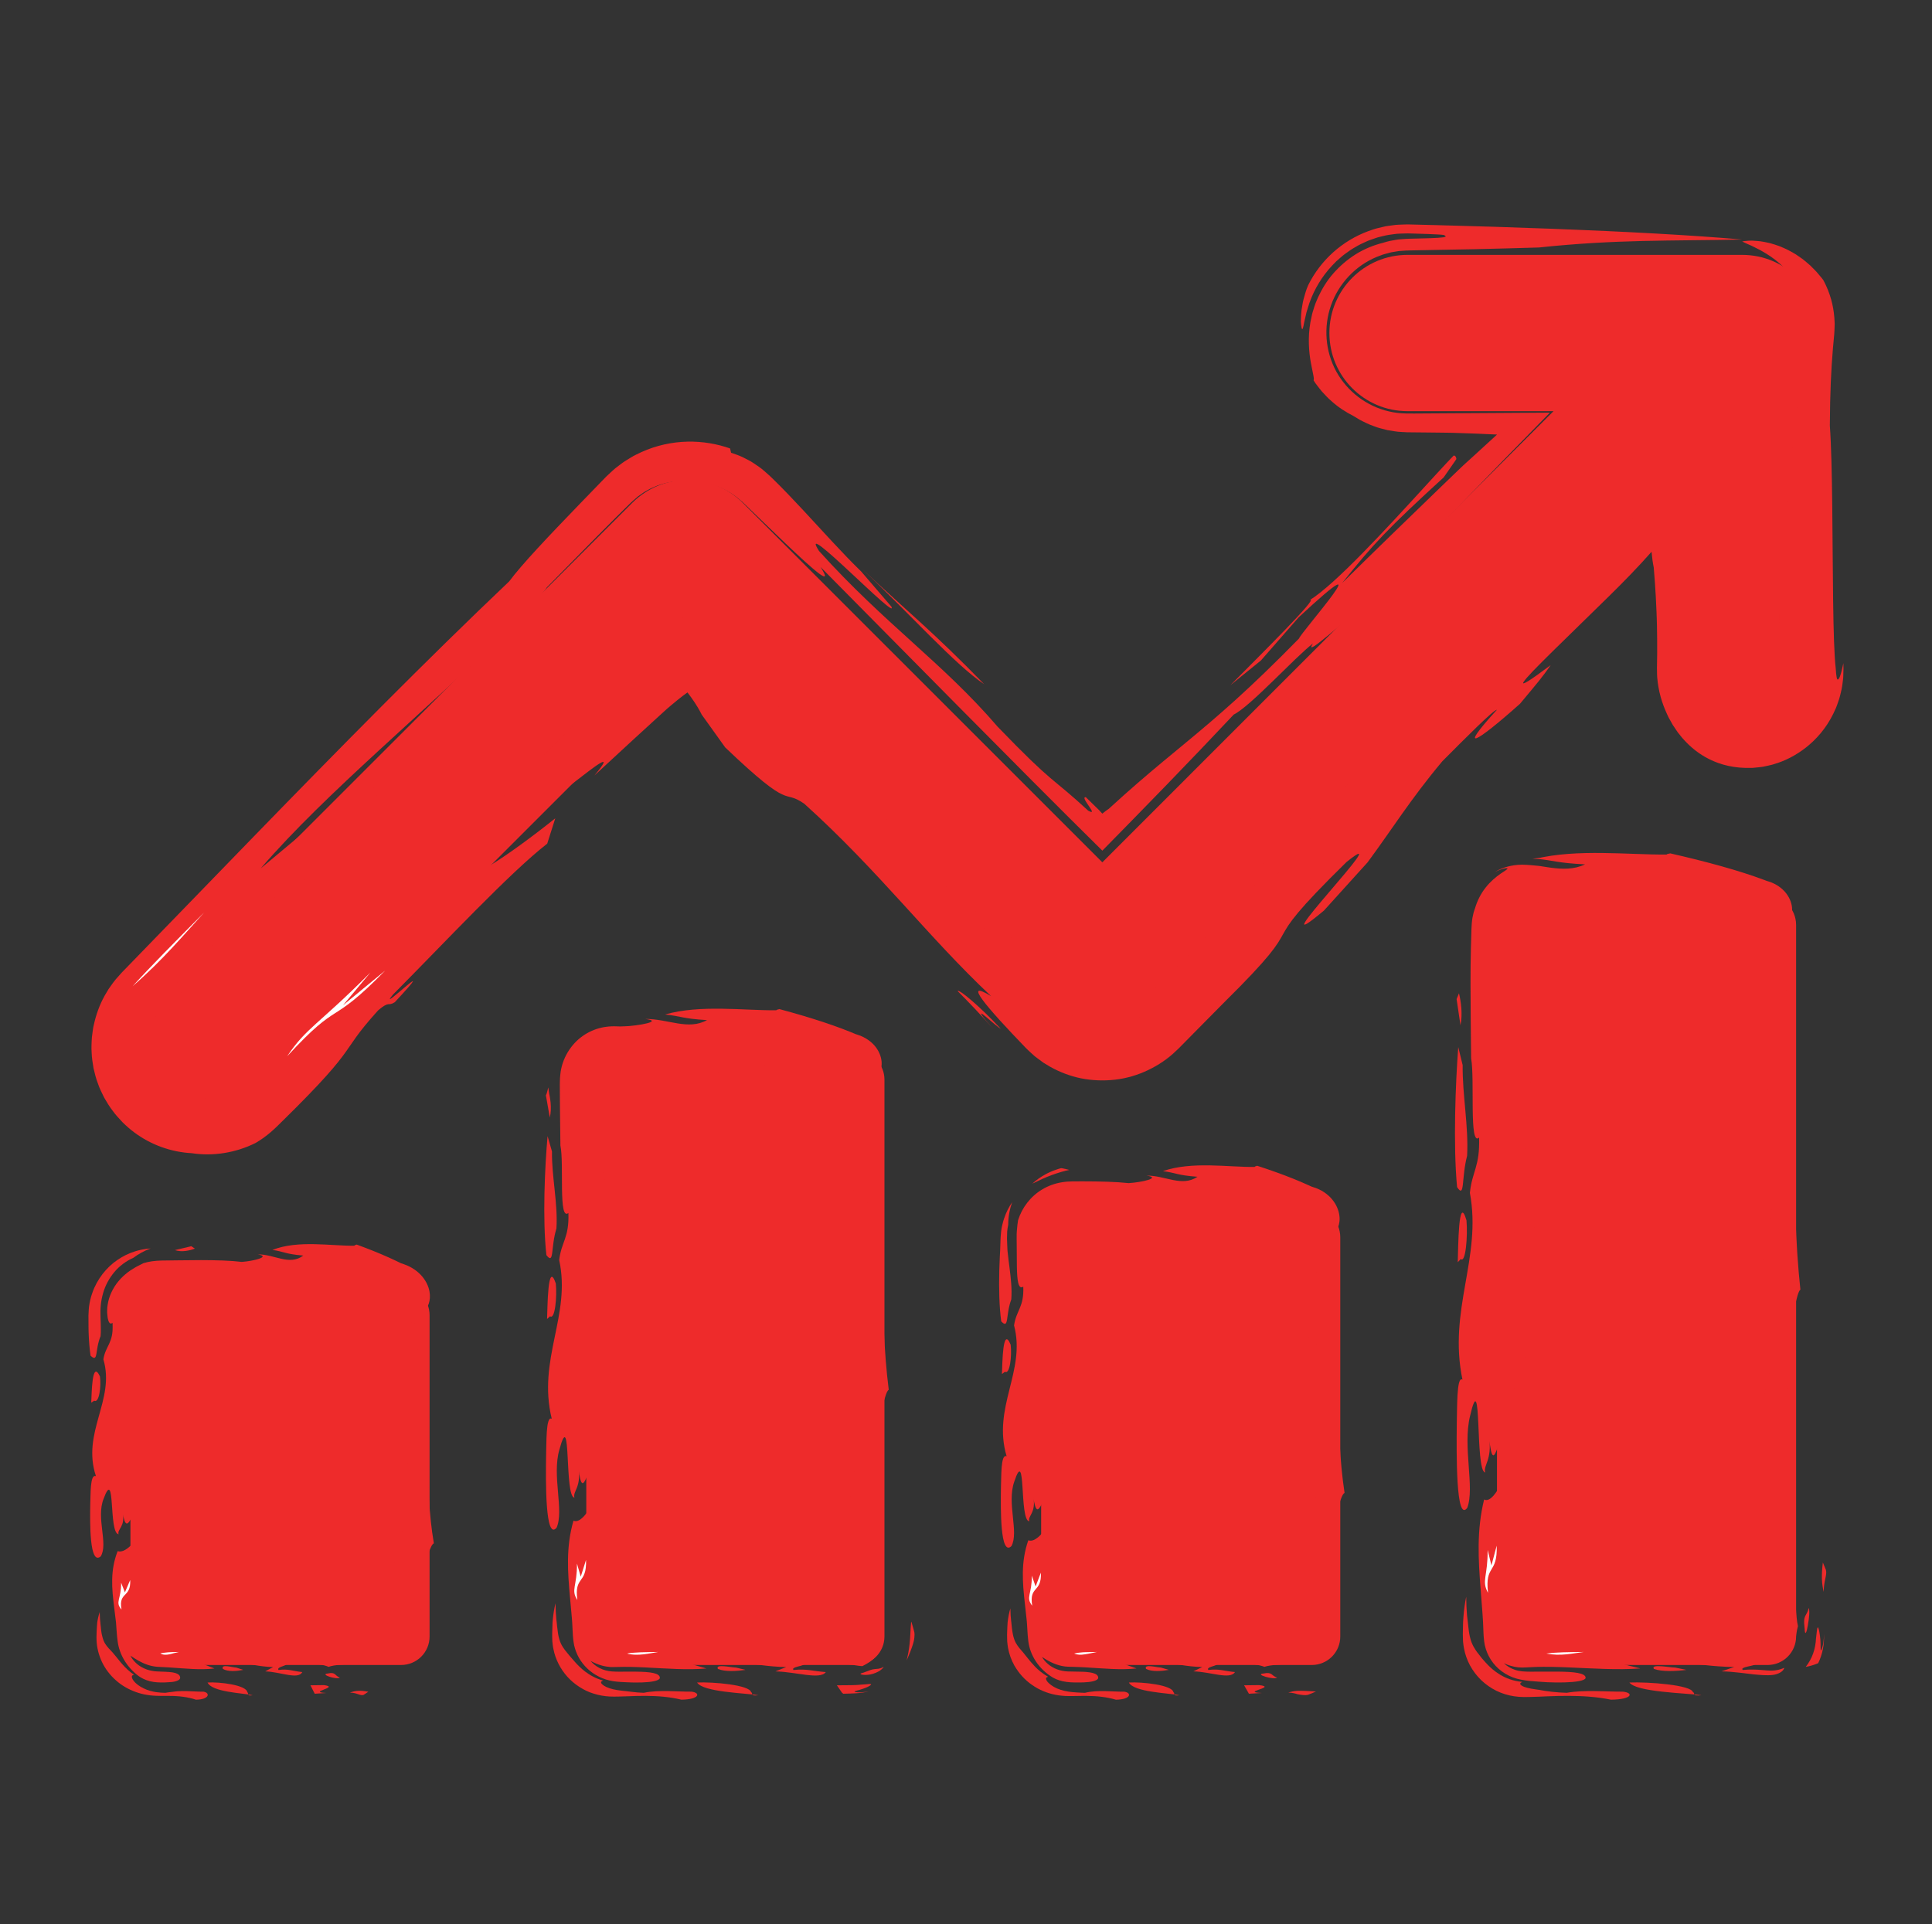 <?xml version="1.0" encoding="UTF-8"?><svg id="_ëÎÓÈ_1" xmlns="http://www.w3.org/2000/svg" viewBox="0 0 1643.94 1637.44"><rect x="0" y="0" width="1643.94" height="1637.44" fill="#333333" stroke="none"/><defs><style>.cls-1{fill:#fff;}.cls-1,.cls-2{stroke-width:0px;}.cls-2{fill:#ee2b2b;}</style></defs><path class="cls-2" d="m1482.44,216.9h-284.75c-36.73,0-66.51,29.75-66.51,66.51s29.78,66.51,66.51,66.51h124.19l-383.9,383.93-305.95-305.92c-25.98-25.98-68.07-25.98-94.05,0L121.12,844.79c-25.98,25.98-25.98,68.07,0,94.05,12.99,12.99,30.01,19.49,47.03,19.49s34.03-6.5,47.03-19.49l369.83-369.83,305.95,305.92c25.98,25.98,68.07,25.98,94.05,0l430.92-430.95v124.25c0,36.76,29.78,66.51,66.51,66.51s66.51-29.75,66.51-66.51v-284.81c0-36.76-29.78-66.51-66.51-66.51Z"/><path class="cls-2" d="m884.83,832.12c-27.14-25.51-70.97-71.97-60.53-67.41l-3.52-7.14c22.09,22.67,115.53,116.22,64.05,74.55Z"/><path class="cls-1" d="m878.02,851.56c-21.75-23.78-3.54-7.16,1.52-4.3l15.52,15.78,3.88,3.94,3.4,3.12c.28.26.55.54.85.78l.93.68,1.84,1.38c.62.45,1.2.96,1.85,1.36l1.97,1.18c2.15,1.86,2.11,2.38.54,1.9-.79-.24-1.96-.71-3.43-1.37-1.43-.71-3.04-1.8-4.89-2.93-.93-.56-1.76-1.35-2.7-2.07-.94-.77-1.85-1.44-2.89-2.36-2.1-1.93-4.28-3.94-6.45-5.94-4.3-4.03-8.55-8-11.94-11.17Z"/><path class="cls-2" d="m836.95,866.1l8.55,9.95c-8.55-9.95-21.74-23.78-30.62-32.6.7-2.22,19.31,13.35,36.75,32.15-5.01-2.8-22.82-20.5-14.68-9.49Z"/><path class="cls-2" d="m396.63,741.97c-2.37,11.18,33.91-12.14,75.86-45.57l-6.86,21.57c-32.02,24.89-86.91,83.82-131.21,128.4-15.56,18.59,43.67-38.82,1.53,6.52-6.02,3.87-4.28-1.55-14.24,7-18.59,20.54-21.29,27.11-30.2,39.01-4.46,5.95-10.46,13.23-20.79,24.27-5.16,5.52-11.4,11.97-19.07,19.66-3.85,3.82-8.04,7.98-12.61,12.5-1.15,1.12-2.32,2.27-3.52,3.44-.83.79-1.68,1.58-2.53,2.38-.88.84-1.8,1.64-2.76,2.44-3.76,3.23-7.97,6.28-12.6,9.02-17.2,8.62-36.52,11.52-54.44,8.79-17.44-.91-34.73-7.08-48.86-17.64-3.55-2.61-6.85-5.53-9.97-8.6-2.97-3.24-6.06-6.38-8.59-10.02-2.75-3.46-4.95-7.33-7.19-11.15-1.94-3.98-3.99-7.94-5.36-12.16-1.63-4.14-2.6-8.48-3.65-12.79-.7-4.38-1.48-8.76-1.59-13.21-.13-2.22-.25-4.44-.11-6.66.1-2.22.13-4.45.34-6.66.28-2.21.57-4.42.89-6.62.13-1.11.38-2.19.63-3.28l.76-3.26c2.16-8.64,5.46-17.11,10.18-24.75.57-.97,1.13-1.94,1.72-2.89l1.94-2.74c1.33-1.8,2.57-3.69,4.03-5.38,1.47-1.69,2.95-3.37,4.45-5.03l1.09-1.19.86-.88,1.72-1.77c36.59-37.72,73.25-75.52,109.7-113.09,72.96-75.08,145.49-148.82,217.11-216.88,10.57-14.31,34.13-39.11,60.17-66.06,6.52-6.73,13.18-13.6,19.83-20.48l2.53-2.6,3.84-3.6c1.3-1.17,2.56-2.4,3.92-3.5l4.19-3.19c2.75-2.19,5.77-3.98,8.77-5.79,2.95-1.9,6.16-3.28,9.27-4.8,12.64-5.73,26.17-8.6,39.12-8.88,12.98-.3,25.39,1.95,36.3,5.79.31,1.22.61,2.39.85,3.66,3.05,1.04,6.29,2.11,9.49,3.59,1.58.77,3.19,1.58,4.81,2.43.81.43,1.62.87,2.44,1.31.81.46,1.57.99,2.37,1.5,3.14,2.09,6.42,4.24,9.36,6.92,1.5,1.28,3.06,2.66,4.5,3.97.99.96,1.99,1.92,3,2.9,8.05,7.85,16.43,16.65,24.89,25.74,16.93,18.18,34.2,37.52,49.9,52.75l25.61,29.81c6.98,14.22-81.01-77.56-61.55-47.32,56.26,62.43,105.02,94.87,151.93,149.48,48.46,50.32,45.32,42.11,77.11,71.5,10.06,5.62-7.78-12.1-2.01-11.46,3.88,3.79,7.54,7.36,11,10.74,1.07,1.07,2.06,2.13,3.03,3.26.93-.79,1.85-1.51,2.82-2.22.5-.36,1-.71,1.48-1.06.26-.18.51-.35.77-.53l.39-.27.1-.07.37-.34.79-.73c8.42-7.72,16.19-14.62,23.55-20.99,14.71-12.75,27.76-23.4,40.98-34.35,26.44-21.9,53.57-45,96.1-88.46,1.72-5.4,74.9-87.86-.26-18.07l-32.16,36.77-25.95,20.99c26.58-26.75,75.83-75.6,67.62-72.46,21.71-13.43,65.52-61.19,96.23-94.76,7.68-8.39,14.54-15.9,20.03-21.76,1.38-1.46,2.67-2.82,3.85-4.07.6-.62,1.17-1.22,1.72-1.78l.19-.19v-.02s.04-.04.04-.04l.05-.07c.14-.16.3-.25.51-.26.39,0,1.05.22,1.6,1.24.13.26.25.58.33.98.04.2.07.42.09.67v.09c-.01.05-.11.19-.17.28-.13.2-.27.41-.41.61-.28.42-.57.85-.87,1.29-2.39,3.55-5.47,7.99-9.31,13.41-47.55,43.47-60.33,57.07-86.44,89.95,29.2-28.77,57.63-56.36,85.27-83.02,3.46-3.33,6.9-6.65,10.33-9.95,1.72-1.65,3.43-3.3,5.14-4.94l2.28-2.18,1.06-.96c2.94-2.68,5.87-5.33,8.76-7.96,6.42-5.88,12.75-11.68,18.98-17.38-11.33-.56-23.86-1.08-37.07-1.46l-2.8-.07-5.05-.07c-3.36-.04-6.72-.08-10.06-.12-6.69-.07-13.35-.13-19.98-.2h-1.26s-1.57-.09-1.57-.09l-3.14-.17c-2.09-.11-4.18-.22-6.25-.6-2.07-.33-4.14-.63-6.19-1.02l-6.07-1.57c-2.04-.47-3.96-1.3-5.93-1.99-1.96-.72-3.91-1.42-5.76-2.38-1.87-.91-3.76-1.78-5.58-2.76l-5.31-3.22c-6.64-3.39-13.13-7.5-18.81-12.7-3-2.46-5.52-5.39-8.22-8.25-1.26-1.49-2.44-3.06-3.65-4.62l-1.8-2.37c-.56-.81-1.08-1.66-1.61-2.49.39-.67.24-2.38-.32-4.95-.5-2.54-1.2-6.05-2.07-10.41-1.5-8.62-2.67-20.67-.27-34.28.36-1.69.72-3.41,1.09-5.16.21-.87.34-1.76.61-2.62.27-.87.54-1.74.81-2.62.57-1.75,1.06-3.55,1.74-5.31.73-1.74,1.47-3.5,2.22-5.29,3.28-6.99,7.42-13.99,12.89-20.21,5.43-6.22,11.86-11.82,19.09-16.37,7.23-4.56,15.33-7.84,23.64-9.91,1.78-.49,3.56-1.13,5.43-1.48,1.87-.34,3.76-.69,5.66-1.03.95-.19,1.91-.29,2.87-.35l2.89-.22c1.91-.14,3.95-.29,5.4-.29,6.32-.17,12.35-.33,17.38-.47,10.06-.35,16.09-.89,12.29-2.17,2.78-.78-8.87-1.3-26.3-1.76-1.09-.03-2.2-.06-3.33-.09-.57-.01-1.14-.03-1.71-.04-.73.02-1.46.03-2.2.05-1.49.05-3,.1-4.54.14-.77.04-1.54.03-2.32.12-.77.1-1.55.2-2.34.3-1.57.21-3.15.43-4.75.65-1.61.19-3.18.68-4.79,1.02-1.6.39-3.23.74-4.83,1.21-1.58.54-3.18,1.09-4.78,1.63l-2.4.85c-.8.29-1.56.68-2.34,1.02-1.55.71-3.1,1.43-4.66,2.15-1.56.71-2.99,1.66-4.49,2.49-1.46.89-3,1.67-4.38,2.68-2.76,2.01-5.65,3.86-8.13,6.16-1.27,1.11-2.54,2.22-3.79,3.32-1.18,1.18-2.32,2.39-3.46,3.58-9.07,9.59-15.18,20.6-18.66,30.04-.51,1.16-.87,2.33-1.22,3.46-.35,1.13-.7,2.23-1.03,3.28-.33,1.06-.64,2.08-.94,3.06-.23.99-.44,1.94-.65,2.85-.42,1.82-.8,3.44-1.13,4.86-.36,1.42-.49,2.64-.72,3.63-.81,3.94-1.54,4.15-2.1-1.12-.06-.66-.15-1.41-.16-2.24.02-.84.04-1.76.06-2.77.1-2.03.13-4.46.51-7.24.23-1.39.48-2.87.74-4.46.31-1.58.52-3.3,1.06-5.04.99-3.5,2.02-7.48,3.85-11.64,5.23-10.54,12.47-20.06,21.2-27.9,8.73-7.85,18.96-14.04,29.98-18.08,2.78-.95,5.51-2.03,8.39-2.64l4.27-1.02,2.14-.48,2.17-.32,4.34-.59c1.45-.19,2.89-.39,4.34-.41l4.35-.16,2.17-.06,1.09-.02h.81c8.36.22,16.71.43,25.03.63,33.26.86,66.01,1.88,97.27,3.07,62.51,2.38,119.05,5.42,161.74,9.16-62.36,1.24-107.07-.17-172.97,6.76-36.13,1.12-72.75,1.92-109.66,2.5-2.25-.02-4.78.22-7.18.36l-1.82.12c-.61.04-1.2.18-1.81.27l-3.61.6-1.8.3-1.77.47-3.53.96c-1.19.28-2.32.72-3.46,1.16l-3.41,1.3c-9,3.73-17.16,9.42-23.8,16.51-6.66,7.08-11.83,15.54-15.05,24.69-3.23,9.15-4.48,18.98-3.71,28.63.75,9.66,3.55,19.15,8.18,27.65,4.66,8.49,11.15,15.94,18.84,21.77,7.69,5.84,16.61,10.04,26,12.21,4.69,1.12,9.5,1.65,14.31,1.76,4.76.13,9.37,0,14.05,0,36.33-.23,72.59-.46,108.59-.69-13.5,13.81-26.95,27.55-40.32,41.23-13.79,14.25-27.5,28.41-41.12,42.48-27.36,28.45-54.11,56.71-80,84.71-8.21,3.13-49.71,42.72-40.17,27.97-15.99,12.44-53.19,53.54-67.41,60.53-18.43,19.61-37.54,39.6-57.08,59.79-9.8,10.07-19.68,20.21-29.61,30.41-8.34,8.5-16.72,17.05-25.12,25.62-9.09-9.01-18.2-18.04-27.31-27.07-10.72-10.72-21.44-21.44-32.12-32.12-21.28-21.44-42.41-42.73-63.14-63.62-41.37-41.86-81.14-82.08-117.25-118.61,11.69,18.16-5.55,3.04-29.77-20.02-6.03-5.79-12.53-12.04-19.13-18.39-3.29-3.18-6.61-6.38-9.9-9.57-1.65-1.59-3.29-3.17-4.92-4.75-.82-.78-1.62-1.58-2.46-2.34-.85-.74-1.7-1.48-2.55-2.21-6.77-5.84-14.44-9.9-21.62-12.23-.9-.28-1.79-.55-2.67-.82-.44-.13-.87-.26-1.3-.39-.44-.09-.88-.18-1.31-.27-1.73-.33-3.4-.65-4.99-.95-3.25-.23-6.16-.63-8.76-.39-1.21-.18-2.45-.35-3.71-.54-1.28-.05-2.58-.09-3.91-.14-2.68-.2-5.43.2-8.31.4-1.43.17-2.85.5-4.31.76-.73.14-1.47.28-2.21.43-.74.17-1.45.42-2.19.63-1.46.45-2.96.88-4.44,1.38-1.45.61-2.91,1.24-4.39,1.86-1.51.57-2.89,1.44-4.34,2.22-1.43.82-2.93,1.55-4.26,2.58-1.37.97-2.75,1.95-4.14,2.93-1.28,1.12-2.57,2.26-3.88,3.39-1.33,1.12-2.52,2.35-3.76,3.55-1.23,1.21-2.47,2.43-3.71,3.65-2.48,2.46-4.98,4.94-7.49,7.43-20.07,20.01-40.69,41.32-58.41,59.15-2.79,5.01-24.42,27.5-17.26,23.97,25.49-27.12,36.49-35.26,64.14-61.63-6.26,15.82-58.11,57.76-98.51,97.68l18.35-23.6c-66.97,66.68-154.69,138.11-210.24,202.81l55.76-46.59c-36.29,38.36-79,78.97-118.83,117.59-9.96,9.66-19.73,19.19-29.19,28.53-2.36,2.34-4.7,4.66-7.03,6.97-1.11,1.17-2.15,2.36-3.23,3.54-.53.59-1.07,1.17-1.58,1.77l-1.4,1.91c-3.89,4.95-6.66,10.57-8.77,16.21-.48,1.43-.95,2.86-1.42,4.27-.33,1.46-.65,2.9-.98,4.34-.15.72-.35,1.43-.44,2.16l-.26,2.18c-.14,1.45-.41,2.88-.44,4.31-.04,2.88-.19,5.7.17,8.48l.18,2.07c.04.69.13,1.37.28,2.04.26,1.34.51,2.68.77,4,.19,1.33.7,2.59,1.05,3.86.42,1.26.7,2.54,1.22,3.73.51,1.19,1.01,2.38,1.51,3.55.26.58.47,1.18.78,1.73l.92,1.64c.61,1.08,1.21,2.15,1.81,3.22.66,1.02,1.4,1.98,2.09,2.96.73.95,1.32,1.96,2.13,2.81.78.86,1.56,1.71,2.33,2.55-4.71-6.63-8.48-14.7-10.41-23.61l-.39-1.66c-.12-.56-.16-1.13-.25-1.7-.15-1.14-.31-2.28-.47-3.43-.22-1.14-.14-2.31-.23-3.48-.04-1.17-.12-2.33-.13-3.51.19-4.68.55-9.45,1.79-14.06,2.22-9.25,6.59-18.09,12.79-25.17,2.94-3.43,6.75-7.11,10.22-10.61,3.52-3.51,6.97-6.95,10.32-10.29,26.84-26.65,47.85-46.33,50.22-42.49.23,3.07-14.18,19.04-32.25,37.5-9.03,9.23-18.98,19.08-28.46,28.25l-.44.43-.33.36-.65.7-1.31,1.39-1.32,1.36c-.4.48-.76.99-1.15,1.47-.75.98-1.54,1.92-2.26,2.89-.65,1.02-1.29,2.02-1.91,3-.69.95-1.19,1.99-1.7,2.99-.5,1-1.06,1.96-1.53,2.94-.41,1-.8,1.97-1.19,2.92-.2.47-.4.94-.59,1.4-.19.46-.29.94-.45,1.4-2.64,7.91-3.46,16.5-2.11,24.73,1.38,8.21,4.69,16.01,9.57,22.63,4.88,6.63,11.23,12.13,18.42,15.76,7.17,3.67,15.09,5.71,22.98,5.89,7.89.21,15.71-1.32,22.75-4.35,3.52-1.52,6.84-3.42,9.91-5.62,1.53-1.11,3.01-2.28,4.41-3.54.69-.64,1.41-1.24,2.05-1.93.68-.7,1.26-1.24,2.11-2.15,12.59-13.31,24.98-26.42,37.25-39.39,49.04-51.93,96.41-101.44,152.15-148.02Z"/><path class="cls-2" d="m224.85,892.15c-6.09,6.13-11.57,11.72-16.53,16.84-4.63,4.84-8.8,9.2-12.57,13.14-5.11,5.1-10.12,8.04-14.49,10.09-2.19,1.01-4.23,1.84-6.15,2.46-.95.37-1.88.57-2.77.89-.9.21-1.76.51-2.6.69-3.36.82-6.32,1.34-9.32,1.59-3.01.24-6.08.22-9.66-.41-1.8-.29-3.69-.84-5.77-1.55-2.05-.78-4.27-1.77-6.63-3.18-2.32-1.44-4.86-3.21-7.32-5.65-.61-.61-1.24-1.24-1.89-1.89-.32-.33-.67-.64-.98-.99-.29-.37-.58-.74-.88-1.12-.6-.76-1.22-1.53-1.85-2.33-.67-.78-1.12-1.73-1.72-2.62-2.39-3.58-4.3-8.01-5.72-13.13-.16-.65-.32-1.3-.49-1.96-.17-.66-.37-1.33-.43-2.03-.2-1.39-.4-2.81-.61-4.26-.06-1.47-.12-2.98-.19-4.52.02-1.54.18-3.12.24-4.74,2.43,6.69,3.18-3.31,10.23-14.9.47-.71.83-1.49,1.37-2.19.54-.7,1.08-1.41,1.61-2.15.26-.37.53-.74.79-1.11.31-.34.63-.68.95-1.03.63-.69,1.25-1.4,1.86-2.13.65-.7,1.42-1.31,2.11-1.99.77-.72,1.2-1.21,2.47-2.33,2.18-1.99,4.39-4.01,6.61-6.04,8.86-8.16,17.82-16.67,25.71-24.43,28.3-32.15,65.9-67.07,92.43-93.79,18.83-17.48,20.37-10.96-15.11,24.75-23.61,20.28-47.56,43.06-71.61,67.03-12,11.96-24.14,24.31-36.05,36.62-7.23,7.59-10.97,17.84-10.61,28.05.37,10.23,4.74,19.78,11.88,26.52,7.08,6.86,16.31,10.53,25.69,10.84,4.67.16,9.32-.51,13.66-1.9,4.34-1.41,8.35-3.54,11.97-6.26.91-.67,1.77-1.42,2.65-2.15,1.43-1.33,2.86-2.66,4.28-3.98,2.87-2.62,5.71-5.23,8.53-7.8,5.67-5.13,11.3-10.1,16.89-14.91Z"/><path class="cls-1" d="m327.75,825.96c-48.22,49.27-37.4,22.98-83.39,72.94,16.19-24.35,26.54-26.71,70.84-71.3l-23.34,27.9,35.9-29.54Z"/><path class="cls-2" d="m267.88,719.13c30.48-31.42,104.54-101.56,111.04-99.31,4.96-4.25-.65,5.79,16-12.43-28.76,26.02-109.53,105.85-127.04,111.75Z"/><path class="cls-1" d="m112.84,839.4c.55-.64,1.17-1.42,1.68-1.95l1.57-1.7c1.05-1.13,2.11-2.27,3.17-3.42,2.14-2.27,4.3-4.57,6.49-6.9,4.41-4.65,9.02-9.42,13.93-14.46,9.83-10.07,20.89-21.21,34.16-34.57-8.31,9.1-17.32,19.45-27.36,30.19-5.02,5.37-10.29,10.84-15.87,16.3-2.79,2.73-5.65,5.46-8.59,8.17-1.48,1.34-2.97,2.7-4.47,4.06l-2.28,2.02c-.39.35-.75.64-1.17,1.04l-1.26,1.21Z"/><path class="cls-2" d="m300.27,670.41c-9.32,2.78,25.51-27.14,34.33-36.02l19.92-17.12c-16.67,18.24-38.29,40.74-54.25,53.14Z"/><path class="cls-2" d="m574.78,426.67c.72-.19,1.43-.22,2.1-.29.67-.06,1.3-.12,1.9-.18.6-.05,1.16-.14,1.7-.15.54.01,1.05.03,1.52.04,1.9.04,3.31.06,4.29.33,1.96.39,2.25.71,1.5,1-1.51.48-7.15,1.14-12.08,2.86-1.22.49-2.41.95-3.52,1.36-1.05.56-2.03,1.07-2.87,1.52-.41.23-.8.41-1.13.63-.31.24-.59.46-.82.64-.46.38-.73.65-.75.81-.03.15.2.19.71.07.52-.1,1.29-.46,2.52-.71,1.22-.27,2.73-.9,4.8-1.21,1.02-.19,2.13-.55,3.42-.61,1.27-.09,2.64-.45,4.18-.39-4.67.43-9.23,1.6-13.49,3.42-4.25,1.85-8.07,4.52-11.48,7.63l-3.18.42c-1.3.43-2.72,1.02-4.08,1.53l-8.22,3.14,4.43-4.46,2.21-2.23,1.11-1.11.55-.56c.18-.18.3-.27.45-.41l3.46-3.15c1.26-.9,2.51-1.83,3.74-2.77,5.15-3.44,10.95-5.9,17.04-7.2Z"/><path class="cls-2" d="m637.62,466.77c13.99,11.71,27.54,24.45,49.27,48.22l-14.36-10.62c-9.24-7.73-17.08-19.88-34.91-37.6Z"/><path class="cls-2" d="m585.25,415.71c1.72,0,3.31-.01,4.8-.02,1.49.02,2.85.28,4.12.4,2.57.2,4.64.92,6.46,1.38.45.13.89.25,1.31.37.4.17.79.33,1.16.49.74.32,1.43.64,2.07.94.64.31,1.22.6,1.78.9.55.3,1.03.69,1.5,1.02,1.87,1.38,3.45,2.57,5.21,4.35.46.41.93.84,1.45,1.3.51.45,1.08.89,1.61,1.48,1.08,1.14,2.42,2.28,3.89,3.72-1.08-.61-2.78-1.53-4.68-2.91-.96-.69-2.14-1.24-3.29-1.97-.58-.36-1.19-.73-1.8-1.11-.65-.32-1.31-.65-1.99-.98-5.34-2.8-11.93-5.2-17.77-6.25-5.82-1.08-10.73-1.3-12.46-1.62-1.73-.23-.3-1.14,6.65-1.48Z"/><path class="cls-2" d="m837.46,582.3c-24.35-16.19-63.16-59.83-103.86-98.08,40.7,38.25,59.64,52.7,103.86,98.08Z"/><path class="cls-2" d="m1187.85,628.17c19.86-17.06,40.4-39.92,52.05-53.85l-11.06,8.2-40.98,45.65Z"/><path class="cls-2" d="m933.62,860.11c-.91.27-1.72.64-2.36.83-.64.18-1.16.38-1.55.58-.77.4-1.01.81-.72,1.25.29.41,1.08.99,2.36,1.45,1.29.35,3.02.95,5.19,1.1,4.28.47,10.25.29,16.58-1.91.77-.31,1.57-.61,2.39-.89.42-.12.81-.31,1.2-.52l1.19-.58c1.69-.65,3.15-1.76,4.85-2.65.79-.52,1.53-1.14,2.35-1.69l1.23-.83,1.85-1.59c2.48-2.12,5-4.24,7.55-6.35,50.32-48.46,98.05-103.84,147.35-152.72l27.21-32.52c-30.15,28.51-71.36,68.17-113.49,109.75-21.07,20.79-42.36,42.07-62.61,62.67-2.53,2.58-5.04,5.14-7.54,7.69-1.25,1.28-2.49,2.55-3.73,3.82l-1.85,1.9-.92.95c-.24.23-.34.3-.52.46-.63.56-1.22,1.14-1.8,1.75-.64.52-1.32.98-1.94,1.51-.59.59-1.33.93-2,1.37-.68.44-1.31.95-2.07,1.24-2.77,1.64-5.85,2.57-8.92,3.25l-1.16.24c-.38.1-.77.19-1.16.19-.78.06-1.55.14-2.33.26-.78.06-1.55,0-2.32.04-.39,0-.77.05-1.16.04l-1.14-.12Z"/><path class="cls-1" d="m884.3,868.01c2.16,2.41,4.37,4.86,6.66,7.29,2.41,2.32,4.79,4.8,7.62,6.8,5.49,4.18,11.8,7.65,18.65,9.73,6.81,2.15,14.03,3.19,21.2,3.05,7.17-.18,14.22-1.68,20.76-4.07l2.43-.94,1.21-.47c.39-.18.77-.38,1.16-.57,1.54-.78,3.06-1.55,4.58-2.32,2.87-1.84,5.78-3.52,8.28-5.69,2.68-1.93,4.88-4.35,7.18-6.53,2.2-2.36,4.36-4.67,6.48-6.93,8.45-9.06,16.17-17.24,22.81-23.92-5.66,5.53-11.53,11.27-17.53,17.13-2.99,2.94-6.02,5.9-9.07,8.89-3.07,3.07-6.08,5.87-9.29,8.46-6.53,5.1-14.11,8.9-22.1,11.09-7.99,2.2-16.35,2.79-24.38,1.83-8.03-.94-15.7-3.42-22.47-7.02-1.64-.99-3.28-1.96-4.89-2.93-1.56-1.06-3.02-2.23-4.51-3.31-.77-.52-1.44-1.15-2.11-1.77-.67-.62-1.35-1.23-2.01-1.84-1.34-1.17-2.66-2.53-3.97-3.86-10.46-10.6-19.88-20.15-27.64-28.02-5.05-2.83,12.42,15.98,20.97,25.93Z"/><path class="cls-2" d="m1514.18,521.34c.04,10.99-.02,22.52-.12,34.46-.03,2.99-.06,6-.08,9.03l-.02,2.28v1.12s-.08.55-.08.55c-.08.73-.13,1.47-.16,2.2.02.37-.06.73-.15,1.09l-.21,1.08c-.14.72-.16,1.46-.45,2.15-.22.7-.41,1.4-.58,2.12-.26.69-.58,1.35-.83,2.04-1.18,2.68-2.57,5.36-4.59,7.64-1.96,2.28-4.09,4.53-6.7,6.13-.57.52-1.29.8-1.94,1.19-.66.37-1.27.84-2,1.07-.7.28-1.37.65-2.06.96-.73.21-1.45.45-2.15.72l-.53.21-.56.11c-.37.07-.74.16-1.11.25s-.73.19-1.1.3c-.37.09-.76.08-1.14.14-.76.07-1.5.27-2.27.32-.78,0-1.55.02-2.33.08l-.58.05-.58-.06-1.16-.08-1.17-.03c-.39.02-.76-.13-1.14-.18-.75-.15-1.52-.2-2.27-.34-.73-.23-1.46-.42-2.21-.58-2.89-.91-5.72-2.09-8.33-3.74-2.56-1.72-4.91-3.75-7.01-6.04-2.04-2.34-3.65-4.99-5.04-7.73-.28-.71-.59-1.41-.94-2.11-.27-.72-.44-1.47-.72-2.19-.11-.37-.3-.72-.38-1.1l-.23-1.14-.28-1.14c-.11-.38-.22-.76-.23-1.15-.07-.78-.18-1.57-.32-2.35l-.05-.3-.03-.15v-.3s-.07-1.21-.07-1.21l-.11-2.42c-.16-3.22-.32-6.43-.47-9.62-.34-6.38-.72-12.68-1.15-18.9-.11-1.6-.22-3.19-.33-4.78-.12-2.91-.24-5.81-.35-8.69-.26-5.68-.51-11.31-.76-16.9-.1,5.23-.19,10.13-.27,14.77-.05,2.31-.09,4.55-.14,6.73-.02,1.09-.05,2.16-.07,3.22-.01.46-.02.93-.04,1.38l-.04.84c-.22,4.45-.42,8.43-.6,12.17-.45,7.48-.83,13.98-1.27,21.27-.05.87-.1,1.74-.14,2.64-.02.54-.03,1.09-.05,1.65-.03.57-.06,1.14-.1,1.74-.07.6.08,1.18.1,1.8.1,1.22.08,2.54.42,3.87.13.67.24,1.37.35,2.09.15.71.43,1.41.63,2.16.78,3.01,2.29,6.21,4.47,9.62,2.17,3.41,5.25,6.97,9.52,10.07-3.87-1.34-7.51-3.61-10.69-6.52-3.17-2.93-5.58-6.68-7.41-10.69-1.89-4.02-2.66-8.53-2.86-13.05l-.03-1.71-.02-.86c0-.16-.02-.24,0-.47l.02-.65c.06-1.73.12-3.47.18-5.21.15-3.49.31-6.99.46-10.52.39-7.27.79-14.63,1.19-22.08.41-12.45.83-25.05,1.26-37.83.78-25.98,1.38-53.75,1.33-81.32-.67,33.05-1.58,39.58-2.5,32.2-.93-7.44-1.87-28.53-2.61-52.53-15.88,16.75-32.92,34.46-47.4,49.22-11.53,11.12-24.09,23.35-37.49,36.47-10.14,9.94-20.83,20.41-31.95,31.3-18.39,18.06-38.09,37.64-58.4,57.95-40.62,40.61-83.67,84.13-123.54,124.26-32.14,36.75-148.83,146.15-126.34,135.96-12.05,12.32-21.81,21.68-30.25,29.34-2.13,1.9-4.15,3.71-6.1,5.45-.98.86-1.95,1.7-2.89,2.52-.23.19-.49.43-.69.59l-.57.41c-.38.27-.75.54-1.12.81-.73.53-1.45,1.05-2.16,1.57-.73.48-1.51.85-2.24,1.27-.73.41-1.45.81-2.17,1.21-.74.35-1.51.62-2.24.93-5.89,2.42-11.73,3.46-18.08,3.52-.79,0-1.59.02-2.4.03-.82-.08-1.64-.16-2.47-.22-1.66-.01-3.36-.43-5.12-.65-.88-.06-1.76-.37-2.66-.57-.89-.24-1.83-.36-2.74-.66-1.81-.66-3.76-1.11-5.65-2.04-6.07-1.45-11.77-4.36-16.59-8.48-.33-.27-.58-.42-.99-.8l-1.27-1.19-2.54-2.37c-1.68-1.59-3.36-3.17-5.03-4.75-3.31-3.19-6.6-6.37-9.88-9.53-13.03-12.72-25.49-25.52-37.6-38.39-24.22-25.74-47.03-51.77-70.14-78-23.11-26.24-46.53-52.68-71.96-79.27-12.72-13.29-25.94-26.62-39.88-39.97-6.97-6.68-14.12-13.36-21.48-20.05-3.68-3.34-7.41-6.69-11.19-10.04l-2.85-2.51c-1.63-1.51-3.26-3.02-4.89-4.53-3.37-3.11-6.76-6.24-10.16-9.38,3.25,1.71,1.3-1.4-4.58-8.17-5.86-6.75-15.63-17.13-27.52-29.45-8.22,7.92-17.45,16.94-27.06,26.4-8.54,8.44-17.4,17.19-26.04,25.73-10.07,9.95-19.64,19.39-26.21,25.88-49.23,48.82-165.46,164.34-133.06,145.66,38.04-28.76,98.05-103.82,153.8-150.42,5.97-5.05,10.84-9.09,14.74-12.24,3.21-2.46,8.59-7.17,11.33-9.32,5.89-4.7,6.37-4.27,3.29-.48-1.55,1.9-4,4.66-7.17,8.11-1.19,1.3-2.5,2.74-3.94,4.32-1.31,1.41-2.73,2.94-4.24,4.57-6.07,6.48-13.78,14.49-22.19,23.18-33.64,34.78-78.63,80.61-76.25,84.45,11.68-13.94,24.21-15.57,61.35-56.62-80.36,86.03,41.27-27.6,2.41,18.85,24.84-22.98,42.89-39.63,56.87-52.32,1.75-1.58,3.44-3.11,5.06-4.58,1.12-.96,2.21-1.88,3.25-2.77,2.04-1.72,3.88-3.24,5.57-4.61,3.37-2.73,6.13-4.82,8.51-6.46,4.69,6.14,8,11.16,10.73,16.23.32.62.65,1.24.98,1.88l.23.47.11.23.3.42c.41.58.83,1.16,1.26,1.75,1.69,2.36,3.47,4.85,5.37,7.5,3.8,5.31,8.08,11.28,13.09,18.29,58.52,55.95,47.97,34.55,67.32,47.95,63.89,57.65,104.65,112.7,158.99,163.77-24.74-15.11-4.56,8.76,29.61,44.16.43.47,1.37,1.33,2.1,2.03.78.72,1.56,1.45,2.35,2.18.79.72,1.59,1.45,2.4,2.18.8.74,1.71,1.35,2.57,2.03,1.76,1.33,3.54,2.67,5.36,3.97,1.91,1.18,3.85,2.36,5.82,3.52,7.98,4.43,16.84,7.93,26.24,9.83,9.39,1.85,19.21,2.28,28.93,1.15,9.73-1.06,19.32-3.94,28.16-8.15,8.82-4.24,17.06-9.73,23.84-16.41l1.31-1.21.62-.58.46-.46,1.82-1.84c1.21-1.23,2.41-2.44,3.61-3.66,2.39-2.42,4.75-4.82,7.08-7.18,9.32-9.42,18.07-18.27,25.8-26.09,80.78-79.85,18.57-35.55,104.33-119.68,46.88-37.67-79.92,92.17-19.23,41.34l37.14-41.05c21.2-28.67,36.29-53.39,63.52-85.93,17.71-17.83,44.29-44.59,46.44-43.82-33.29,36.45-19.02,29.4,19.71-5.18,15.54-18.57,19.4-23.19,26.1-32.87-37.18,27.8-25.34,14.83,2.86-12.92,13.2-12.91,30.06-29.41,47.15-46.12,12.34-12.16,24.25-24.32,35.84-37.44.45,5.12,1.05,9.61,1.85,13.29.75,8.54,1.34,17.24,1.79,25.58.22,4.17.41,8.25.57,12.21.07,1.99.14,3.94.21,5.84.05,1.98.11,3.91.16,5.79.18,8.81.24,16.71.19,23.86-.02,3.58-.07,6.96-.15,10.18,0,.82-.06,1.56-.04,2.42.02.85.04,1.7.05,2.53.05,1.66.02,3.29.14,4.87,1.04,12.66,4.3,22.52,8.01,30.72.47,1.03.94,2.04,1.4,3.04.44,1.01,1.04,1.9,1.54,2.84.52.93,1.04,1.85,1.54,2.76.26.46.51.91.76,1.36.28.43.57.85.85,1.28,1.15,1.71,2.28,3.39,3.39,5.04,1.26,1.57,2.51,3.12,3.75,4.67,5.24,6.02,11.33,11.65,19.85,16.51,8.49,4.77,19.62,8.81,34.21,9.15,1.82.02,3.7.02,5.62,0,1.92-.15,3.89-.37,5.92-.59,1.01-.12,2.05-.22,3.08-.39,1.03-.22,2.07-.44,3.12-.66,1.06-.24,2.12-.47,3.21-.72.54-.13,1.09-.25,1.63-.38.54-.15,1.08-.34,1.62-.51,8.78-2.52,18.04-7.06,26.95-13.99,8.86-6.94,17.38-16.47,23.43-28.94.73-1.57,1.47-3.15,2.21-4.76.69-1.63,1.24-3.34,1.85-5.04,1.31-3.39,2.07-7.03,2.94-10.72.46-1.84.6-3.76.89-5.68.22-1.92.58-3.86.58-5.84.06-1.97.11-3.97.17-5.99.04-1.11,0-1.79-.03-2.59-.02-.79-.05-1.58-.07-2.38-.21.98-.4,1.9-.58,2.75-.22.97-.43,1.88-.62,2.71-.44,1.86-.87,3.38-1.26,4.6-.74,2.45-1.58,3.66-2.14,3.88-.58.22-.89-.57-1.15-2.21-.32-1.65-.55-4.15-.74-7.37-1.26-10.93-1.87-31.79-2.2-56.83-.68-50.02-.38-116.25-2.81-149.68.16-28.4,1.14-47.75,2.57-64.96.36-4.3.74-8.47,1.15-12.62.12-.96.16-2.23.21-3.45l.13-3.68.06-1.86c0-.62-.06-1.24-.08-1.86-.08-1.25-.15-2.5-.23-3.75-.82-10.04-3.47-20.63-9.29-31.53-.67-1.01-1.56-2.03-2.5-3.15-.93-1.12-1.94-2.33-3.02-3.61-1.1-1.25-2.39-2.47-3.67-3.78-.65-.65-1.31-1.31-1.98-1.99-.69-.66-1.45-1.26-2.19-1.9-1.52-1.25-3.01-2.61-4.67-3.82-1.69-1.17-3.4-2.35-5.13-3.55-1.76-1.15-3.66-2.11-5.49-3.16-1.81-1.08-3.78-1.88-5.69-2.72-1.91-.84-3.79-1.67-5.74-2.22-1.93-.6-3.8-1.24-5.65-1.72-3.76-.75-7.23-1.61-10.41-1.75-1.58-.13-3.06-.24-4.42-.32-1.36-.05-2.61.07-3.72.12-2.22.14-3.88.35-4.85.62,2.31,1.18,5,2.33,7.96,3.61,1.44.72,2.98,1.48,4.62,2.3.8.41,1.63.74,2.45,1.22.81.47,1.64.95,2.49,1.45,6.75,3.82,14.15,9.08,20.69,16.39,6.48,7.28,12.3,16.48,15.11,27.28.85,2.63,1.19,5.46,1.71,8.21.16,1.41.22,2.85.34,4.26.04.71.16,1.41.13,2.13-.02.72-.04,1.44-.06,2.17-.01.72-.03,1.44-.04,2.16l-.02,1.08-.14,1.09c-.17,1.43-.35,2.88-.52,4.34-.48,3.48-.97,7.04-1.47,10.66-7.9,58.19-15.44,133.73-22.49,218.99.32,4.63.64,8.64,1,8.51Z"/><path class="cls-2" d="m365.53,1119.16v273.54c0,13.39-10.85,24.24-24.24,24.24h-206.05c-13.39,0-24.24-10.85-24.24-24.24v-273.54c0-13.35,10.92-24.26,24.26-24.26h206c13.35,0,24.26,10.92,24.26,24.26Z"/><path class="cls-2" d="m85.06,1171.43c1.15,8.46-.71,22.98-4.87,20.57l-2.56,1.71c.42-7.2.5-37.26,7.43-22.28Z"/><path class="cls-1" d="m103.63,1169.4c-1.44,7.32-2.56,1.72-4.12.45l.37-10.07c2.02-3.06,3.17,5.4,3.74,9.62Z"/><path class="cls-2" d="m142.95,1173.67l.99-2.97c-.99,2.97-1.44,7.32-1.4,10.16-2.07.24-4.21-5.25-3.26-11.08,1.56,1.25,1.64,6.96,3.67,3.89Z"/><path class="cls-2" d="m100.1,1320.03c6.23,2.18,15.39-7.4,21.41-19.52l10.4,4.57c-5.04,9.15-2.19,27.45-1.98,41.74,2.14,5.49,3.43-13.26,5.69.8-1.52,1.59-4.12.44-5.12,3.41,1.38,6.29,4.12,7.78,6.23,11.13,1.06,1.67,1.96,3.81,2.46,7.24.25,1.72.4,3.76.42,6.23,0,1.23-.01,2.58-.07,4.04-.02.37-.03.74-.05,1.12l-.07.25c-.06.18-.11.36-.18.55-1.67.84-3.37,2.1-5.01,3.78.07,2.11,1.11,4.12,2.77,5.4,1.62,1.31,3.8,1.87,5.84,1.61,1.03-.13,2.01-.37,2.95-.56l1.37-.31,4.47-.31c5.97-.4,11.94-.81,17.89-1.21,23.8-1.5,47.32-2.35,69.77.17,8-5.28,31.1-3.54,45.04-6.85l.33,3.1c8.01-5.28,21.61,1.24,31.55.58l8.91,2.97c3.41,5.12-25.49,2.43-17.5,10.06,4.77,1.09,9.16,1.19,13.33.81,2.08-.19,4.1-.5,6.09-.87l1.48-.28.74-.15c.24-.05.28-.1.43-.15.48-.21.96-.41,1.43-.62,1.84-.87,3.32-1.54,4.9-1.96,1.59-.49,3.27-.69,5.85-.62,1.8-.85,2.75-1.98,3.21-2.99.43-1.04.4-1.97.18-2.83-.46-1.72-1.49-3.22-2.33-5.34-1.57-.94-2.33-.84-3.16-.84-.84.03-1.74-.05-3.54-.84-.23-.94-.22-1.59.04-2.26l.1-.25s.02-.02.03-.08l.03-.32.06-.63c.09-.83.19-1.64.3-2.42.23-1.57.5-3.06.81-4.47,1.23-5.66,3.06-10.2,4.9-14.61,3.68-8.81,7.44-17.1,6.7-32.75-2.6-1.14-9.16-26.17-12.96-2.86l3.26,11.08-3.51,7.55c-.12-8.57.17-24.35-3.42-22.52,11.72-11.3-11.17-58.89,6.73-35.09-2.89,14.63-2.31,18.87,2.47,28.36,1.08-33.04,5.82-62.17,5.95-89.38l-5.28-8c5.15-.58,8.58-13.84,9.95-26.85-1.12-5.6-.7-12.81-3.26-11.08-3.14-2.53-1.91,47.42-11.02,24.09,2.15-30.28,6.86-62.29,14.33-81.7,1.24,14.18-.17,24.35,6.76,39.33,6.92,50.75,1.51,105.71,9.96,154.88-3.59,1.82-4.95,14.86-8.62,10.96-2.52,4.57.25,17.16-4.87,20.57,1.3,9.52,2.09,19.45,2.53,29.53.09,2.44.18,4.89.27,7.35.05,2.05.1,4.11.16,6.17.02,2.06.12,4.15-.29,6.17-.39,2.02-1.1,3.97-2.08,5.77-2.04,3.54-5.17,6.44-8.86,8.03-1.83.82-3.77,1.36-5.74,1.55-1.96.23-3.93.08-5.85.02-1.91-.07-3.8-.14-5.67-.2-2.28-.07-4.54-.13-6.77-.19-4.59-.1-9.05-.2-13.35-.29,9.6,9.15-20.81,5.97-30.4,9.73-9.03-4-24.58-2.23-36-2.07-1.25,1.57-8.35,2.18-6.63,4.74,8.46-1.15,11.54.87,20.22,1.78-3.55,6.76-18.63-.25-31.54-.59l6.74-3.71c-21.49-.21-47.07-11.73-66.41-5.25l16.46,6.48c-6,.73-12.35.73-18.78.43-3.21-.15-6.45-.37-9.66-.6-3.27-.24-6.52-.47-9.73-.7-3.32-.21-6.53-.39-9.64-.52-3.11-.13-6.13-.76-8.95-1.69-2.82-.93-5.44-2.17-7.88-3.52-2.45-1.36-4.65-2.88-6.85-4.31,2.01,4.09,5.9,8.06,10.77,10.42,2.41,1.21,5.02,2.08,7.64,2.52,2.61.51,5.21.54,7.66.64,2.47.08,4.79.17,6.89.34,1.05.09,2.05.2,2.99.34.87.14,1.56.31,2.24.51,2.68.8,4.26,2.13,4.14,4.33-.23,1.17-1.56,2.02-3.58,2.63-.5.15-1.05.29-1.63.4-.29.05-.59.11-.9.17-.43.05-.86.1-1.31.15-1.81.18-3.8.3-5.88.37-4.16.09-8.62-.07-12.49-1.08-3.91-.98-7.3-2.72-9.64-4.45-10.11-7.61-16.25-18.36-17.72-29.16-.82-5.35-.96-11.04-1.46-16.48-.46-4.16-1-8.26-1.51-12.32-2.04-16.23-3.56-31.81,2.92-48.26Z"/><path class="cls-2" d="m84.83,1371.79c.03,1.96.1,3.75.22,5.36.06.81.12,1.58.2,2.31.04.37.08.72.12,1.07l.03.27.03.44c.02.29.05.57.07.85.41,4.48.8,7.97,1.56,10.66,1.33,5.44,3.52,7.76,5.4,9.98,2.13,2.13,3.98,4.14,6.79,7.71.74.87,1.51,1.85,2.36,2.94.91,1.06,1.84,2.27,3.02,3.53,2.29,2.54,5.24,5.49,9.46,8.39-1.78.24-2.26,1.26-1.67,2.9.28.84.89,1.74,1.74,2.74.82,1.05,1.97,2.01,3.31,3.06,2.71,1.98,6.35,3.85,10.4,4.99,2.06.5,4.15,1.03,6.36,1.2,1.09.12,2.18.23,3.25.31,1.09.04,2.15.08,3.19.11,2.05-.34,4.1-.61,6.17-.82.67-.09,1.35-.18,2.04-.27.64-.08,1.29-.14,1.94-.19,2.59-.21,5.23-.23,7.83-.17,5.2.12,10.25.56,14.54.5,5.84.96,5.04,6.65-6.41,6.82-3.53-1.18-7.17-1.97-10.9-2.48-1.86-.25-3.75-.44-5.65-.56-.95-.06-1.9-.11-2.86-.14-1.61-.02-3.22-.04-4.83-.06-1.67,0-3.34,0-5.02.01-1.67,0-3.33-.09-5.01-.11-1.69-.02-3.28-.25-4.93-.4-1.63-.18-3.2-.52-4.82-.77-6.38-1.35-12.6-3.83-18.16-7.42-5.55-3.6-10.37-8.32-14.13-13.73-3.72-5.44-6.24-11.61-7.49-17.91-1.33-6.31-.87-13.2-.45-19.6.06-.8.12-1.6.19-2.4.07-.56.14-.92.21-1.39.15-.88.32-1.76.51-2.63.38-1.74.85-3.44,1.4-5.11Z"/><path class="cls-1" d="m110.78,1344.61c.74,15.67-10.19,9.71-7.39,25.13-5.77-6.52-.12-8.56-.33-22.85l3.23,8.24,4.49-10.52Z"/><path class="cls-2" d="m176.62,1431.86c9.95-.66,33.13,2.11,33.82,8.29,1.48.5-1.04,3.63,4.57,2.52-8.81-1.94-34.63-2.6-38.39-10.81Z"/><path class="cls-1" d="m136.4,1407.05c2.26-.36,4.33-.75,6.61-.9,1.14-.09,2.32-.14,3.6-.19,1.75-.03,3.64-.07,5.69-.1-1.4.28-2.88.65-4.42,1.02-.87.18-1.29.37-1.93.54-.6.17-1.22.32-1.86.45-1.28.25-2.63.39-3.95.31-1.32-.07-2.62-.37-3.72-1.13Z"/><path class="cls-2" d="m189.66,1420.32c-1.95-4.62,8.46-1.15,11.31-1.19l5.95,1.98c-5.61,1.11-12.71,1.73-17.26-.79Z"/><path class="cls-2" d="m275.58,1434.07c14.52,1.86-15.09,5.89,2.17,6.69l-9.94.65-3.65-7.18,11.43-.16Z"/><path class="cls-2" d="m297.75,1440.46c4.13-1.61,8.36-2.18,15.67-.74l-4.02,2.64c-2.73,1.07-5.94-1.98-11.66-1.9Z"/><path class="cls-2" d="m278.8,1424.2c6.99-1.65,5.95,1.98,10.41,3.47-2.64,2.1-17.48-2.85-10.41-3.47Z"/><path class="cls-2" d="m329.41,1380.85c1.51,2.84,1.02,3.5.48,3.56-.14.02-.29,0-.44,0,.23,0-.93-.02-1.62-.02-.77,0-1.55,0-2.33,0-3.13.01-6.34.12-9.51.56,3.17-.43,5.89-.96,8.4-1.48,1.26-.27,2.46-.53,3.65-.79l.89-.19.44-.09s.01-.06.02-.09l.05-.35c.12-.91-.23-1.49-.03-1.08Z"/><path class="cls-2" d="m148.81,1063.86c5.94,1.98,12.91.34,17.03-1.27l-3.1-2.03-13.93,3.3Z"/><path class="cls-2" d="m77.06,1153.72c6.8,6.4,3.54-4.68,8.54-16.68.17-1.99.23-3.97.2-5.99-.02-3.4-.13-6.82-.27-10.28-.31-6.98.27-13.63,2.17-20.18,1.82-6.55,5.16-12.69,9.52-17.95,4.38-5.25,9.99-9.43,16.17-12.16,4.42-3.32,9.31-6.02,14.81-8-1.09.09-2.21.18-3.35.28-1.11.18-2.25.36-3.41.55-1.17.16-2.32.48-3.51.77-1.19.28-2.4.59-3.58,1.03-4.82,1.53-9.74,3.88-14.38,7.09-9.34,6.31-17.41,16.36-21.48,28.26-.49,1.49-1.03,2.97-1.37,4.51-.38,1.53-.79,3.05-1.01,4.66-.62,3.13-.68,6.5-.85,9.81.02,3.35.03,6.7.05,10.02.02,1.1.04,2.2.06,3.3.03.83.05,1.65.08,2.48.25,6.57.76,12.86,1.61,18.49Z"/><path class="cls-1" d="m110.81,1165.75c2.93-11.79-1.94-26.93-2.06-35.6-.83,14.51-1.08,33.06-1.45,43.14,1.57,1.27,2.51-4.57,3.51-7.54Z"/><path class="cls-2" d="m301.5,1060.13c-19.99.29-47.76-5-69.72,3.58,10.18,1.41,10.4,3.47,26.28,4.79-11.89,8.95-24.46-1.2-38.74-.99,11.66,1.89-3.65,5.73-13.61,6.39-9.42-1.16-21.62-1.5-34.68-1.51-6.53,0-13.27.08-19.99.18-4.62.06-9.24.12-13.8.18-5.36.12-10.36.77-15.08,2.19-.95.43-2.01,1.02-3.19,1.6-1.2.53-2.44,1.3-3.81,2-2.65,1.57-5.62,3.4-8.41,5.81-2.82,2.36-5.5,5.19-7.79,8.33-2.26,3.15-4.1,6.6-5.39,10.06-1.34,3.45-1.93,6.93-2.28,10.02-.09,1.58-.15,3.06-.11,4.44.09,1.4.21,2.67.37,3.79.73,4.53,2.08,6.45,4.24,4.77.19,6.18-.09,8.39-.64,11.15-.55,2.59-1.38,4.69-2.28,6.67-1.82,3.96-3.96,7.41-4.91,13.23,10.31,34.64-18.74,62.15-6.32,99.43-5.2-2.29-4.42,16.21-4.83,23.42-.29,15.76-.79,53.02,8.91,44.81,6.56-10.74-4.08-32.45,2.4-48.91,10.44-28.34,4.04,29.6,12.83,30.07-1.6-4.12,6.11-6.4,3.34-18.97,4.01,26.75,9.67-11.07,15.03,2.64,5.24-30.62,5.28-27.77,16.42-43.3-1.81-18.4-9.49-13.27-13.7-18.53-4.41-19.54,5.7-34.94,3.39-51.89,6.81,6.41,9.42-.68,10.29-11.86.44-5.59.44-12.21.32-18.68-.08-3.23-.17-6.43-.24-9.45-.04-1.51-.08-2.97-.12-4.36-.03-.49-.06-.95-.08-1.39.18-2.02-.57-3.38-1.41-4.77-.88-1.37-2.14-2.63-3.34-4-1.17-1.37-2.29-2.87-2.35-4.89,0-.49.08-1.01.22-1.57.2-.51.43-1.11.84-1.66.77-1.15,2.12-2.26,4.13-3.01,2.91.76,3.42,2.2,3.32,3.65-.13,1.44-.83,3.15-.98,4.94-.19,1.78.18,3.52,1.12,4.69.96,1.23,2.43,1.78,4.47,2.51-.24-1.32-.05-2.69.51-3.94-.39-2.91-.13-5.98,1.16-8.79.64-1.42,1.55-2.78,2.75-4.03.3-.31.62-.62.96-.91.13-.15.44-.29.71-.44l.83-.42c1.11-.56,2.26-1.07,3.46-1.54,5.72-.08,14.29-.21,14.51,1.86-11.21,2.23-7.78,7.34,4,10.27,5.48-2.14,6.85-2.68,9.48-4.78-23.07-14.65,24.24-.85,40.46-9.36,47.34-12.04,24.79,17.2,71.31,10.86-14.27-12.71,30.76-6.64,45.96-11.51.81.02,1.58.05,2.33.1.37.03.74.05,1.1.08.34.03.49.09.74.13.91.14,1.69.48,2.4.8,1.37.8,2.39,1.72,3.02,2.9,1.32,2.23,1.4,4.96.71,7.4.92.09,2.06.93,3.04,1.99.51.52.94,1.1,1.48,1.61.43.52.98.95,1.62,1.16,4.14-.92,8.53-3.72,10.65-9.66.98-2.91,1.38-6.56.6-10.64-.77-4.07-2.74-8.55-6.3-12.73-3.54-4.16-8.78-7.98-15.43-10.27-.82-.27-1.64-.54-2.47-.82-.48-.24-.96-.48-1.45-.72-.97-.47-1.95-.95-2.95-1.43-1.99-.95-4.04-1.9-6.13-2.83-8.37-3.75-17.51-7.4-27.2-10.93-1.05.32-1.96.64-1.93,1Z"/><path class="cls-2" d="m752.58,918.78v473.92c0,13.39-10.85,24.24-24.24,24.24h-205.23c-13.39,0-24.24-10.85-24.24-24.24v-473.14c0-13.76,11.26-25.01,25.01-25.01h204.47c13.38,0,24.24,10.85,24.24,24.24Z"/><path class="cls-2" d="m472.93,1092.21c1.15,11.5-.71,31.23-4.87,27.95l-2.56,2.33c.42-9.78.49-50.63,7.43-30.28Z"/><path class="cls-1" d="m491.49,1089.45c-1.44,9.95-2.56,2.34-4.12.61l.37-13.68c2.02-4.16,3.17,7.33,3.74,13.07Z"/><path class="cls-2" d="m530.81,1095.24l.99-4.04c-.99,4.04-1.44,9.95-1.4,13.81-2.07.33-4.21-7.13-3.26-15.05,1.56,1.7,1.64,9.46,3.67,5.28Z"/><path class="cls-2" d="m487.96,1294.12c6.23,2.96,15.39-10.06,21.41-26.53l10.4,6.21c-5.03,12.43-2.19,37.3-1.98,56.71,2.14,7.46,3.43-18.02,5.69,1.09-1.52,2.16-4.12.6-5.12,4.64,1.38,8.55,4.12,10.57,6.23,15.12,1.06,2.27,1.96,5.18,2.46,9.84.25,2.33.4,5.11.42,8.46,0,1.68-.01,3.5-.07,5.49-.04.99-.08,2.03-.12,3.1-.03.54-.05,1.09-.08,1.65-.02.28-.03.56-.05.85-.02.11-.03.14-.05.21-1.67.94-3.38,2.47-5.01,4.56.12,2.89,2.03,5.52,4.62,6.68,1.29.6,2.75.81,4.16.69,1.41-.14,2.78-.33,4.08-.51,16.19-.8,32.42-1.6,48.55-2.4,32.34-1.5,64.29-2.35,94.81.17,5.43-2.64,16-3.53,27.57-4.17,2.89-.15,5.85-.3,8.81-.46l1.11-.06.55-.03c.12,0,.08-.02.12-.03l.27-.12c.18-.08.34-.17.49-.27.6-.35.98-.95.76-1.9l2.01,2.85c-.46-1.41-.7-2.11-.59-2.47.11-.36.54-.45,1.09-.67.56-.2,1.12-.55,1.55-1.07.22-.26.4-.56.5-.86l.04-.12.03-.61c.01-.45.02-.89.03-1.33,0-.88,0-1.74-.04-2.59l2.97-12.11c2.56-2.32,3.17,6.34,4.09,14.23.06.49.12.98.18,1.47.06.46.12,1.08.19,1.12.13.36.27.71.42,1.05.31.68.67,1.33,1.12,1.86.9,1.03,2.16,1.75,4.07.72.27-.81.48-1.65.64-2.5.08-.42.14-.85.2-1.27.05-.71.09-1.51.12-2.25.11-3.01.04-5.92-.15-8.74-.38-5.66-1.24-11-2.07-16.22-1.66-10.45-3.18-20.43-.46-31.52,1.32-21.58-2.27-19.1-3.96-32.46-3.14-3.43-3.05,4.34-6.68,2.94-2.06-48.31,14.44-50.78,12.96-93.33-2.6-1.55-9.16-35.56-12.96-3.89l3.26,15.06-3.51,10.25c-.12-11.65.17-33.08-3.42-30.6,11.72-15.35-11.17-80.01,6.73-47.67-2.89,19.88-2.31,25.65,2.47,38.54,1.08-44.9,5.82-84.47,5.95-121.45l-5.28-10.87c5.15-.78,8.58-18.8,9.95-36.48-1.12-7.61-.7-17.41-3.26-15.06-3.14-3.44-1.91,64.44-11.02,32.74,2.15-41.15,6.86-84.64,14.33-111.02,1.24,19.27-.17,33.08,6.76,53.44,6.92,68.95,1.51,143.64,9.96,210.45-3.59,2.48-4.95,20.19-8.62,14.89-2.52,6.21.25,23.32-4.87,27.95,2.6,25.87,3.15,53.97,2.99,81.46-.08,13.74-.34,27.33-.61,40.41-.24,12.77-.48,25.03-.69,36.44,2.29-2.33,3.81-2.44,4.85-.27.52,1.06.93,2.65,1.26,4.62.31,1.97.65,4.33.6,6.89-.1,5.14-2.51,10.86-6.2,14.92-1.79,2.08-3.9,3.7-5.88,4.96-.97.69-1.97,1.15-2.84,1.69-.9.46-1.73.89-2.45,1.3-3.55-.18-7.4-1.09-11.36-1.43-1.98-.2-4-.33-6.06-.42-2.11-.09-4.27-.13-6.46-.14-8.76-.04-17.92.45-25.68.53-1.7,1.57-11.34,2.18-9.01,4.74,11.49-1.15,15.68.87,27.48,1.78-4.82,6.76-25.31-.25-42.86-.59l9.16-3.71c-29.2-.21-63.97-11.73-90.23-5.25l22.36,6.48c-16.31,1.47-34.51-.02-51.65-.87-4.28-.21-8.5-.39-12.61-.47-4.13-.08-8.39-.05-12.41.08-1.01.03-2.02.08-3.02.05-.5,0-1,0-1.5,0-.49-.04-.99-.09-1.48-.13-1.97-.14-3.87-.53-5.73-.99-3.7-.95-7.1-2.44-10.2-4.11,1.96,2.36,4.58,4.49,7.68,6.08,3.09,1.59,6.64,2.59,10.29,2.87,3.65.28,7.42.22,11.09.2,3.89-.03,6.66-.04,9.66,0,11.69.13,20.57,1.07,20.25,5.47-.62,2.33-7.26,3.44-15.24,3.71-1.99.07-4.07.09-6.16.06-1.04-.02-2.09-.05-3.13-.07-1.2-.05-2.39-.09-3.57-.14-5.72-.21-11.03-.58-14.8-1.54-8.21-1.95-15.45-6.33-20.76-12.14-5.32-5.81-8.66-13.03-9.72-20.36-.56-3.66-.75-7.43-.92-11.22-.09-1.89-.19-3.78-.28-5.66-.11-1.43-.22-2.85-.33-4.26-.46-5.66-1-11.23-1.51-16.74-2.04-22.06-3.56-43.22,2.92-65.58Z"/><path class="cls-2" d="m472.69,1364.46c.06,5.34.3,9.68.67,13.26.09.9.2,1.75.3,2.55.03.23.06.34.08.65.03.33.06.66.09.98.06.64.12,1.27.18,1.88.25,2.43.52,4.56.82,6.45,1.27,7.57,3.61,10.91,5.89,14.03,2.39,3.05,4.74,5.89,8.86,10.49,2.09,2.26,4.63,5,8.37,7.82,1.89,1.37,4,2.87,6.55,4.16,2.5,1.37,5.44,2.55,8.77,3.46-2.17.67-2.34,1.77-.85,3.22,1.48,1.5,4.64,3.05,9.14,4.16,1.14.24,2.35.48,3.61.72,1.27.21,2.62.37,4.01.54,2.62.33,6.29.62,7.64.87,3.72.49,7.54.81,10.96.9,13.21-2.73,29.05-.83,40.68-.96,7.93.96,6.84,6.65-8.71,6.82-9.59-2.35-19.8-3.18-30.29-3.24-2.62-.01-5.26.02-7.91.09-3,.1-6.02.2-9.05.31-2.33.07-4.66.14-7,.21-2.33.03-4.68.03-6.98-.07-4.58-.27-8.97-1.09-13.28-2.42-1.06-.37-2.15-.68-3.19-1.1l-3.11-1.32c-2-1.02-4.01-2.05-5.89-3.29-3.77-2.44-7.27-5.34-10.26-8.67-5.98-6.66-10.17-14.86-11.85-23.44l-.34-1.6-.23-1.64c-.14-1.1-.28-2.19-.38-3.3-.05-2.27-.2-4.5-.13-6.77.07-2.26.13-4.5.2-6.73l.06-1.66.03-.83c.01-.32.02-.35.04-.55l.16-1.83c.46-4.87,1.2-9.6,2.32-14.14Z"/><path class="cls-1" d="m498.65,1327.52c.74,21.3-10.19,13.19-7.39,34.15-5.77-8.86-.12-11.63-.33-31.05l3.23,11.19,4.49-14.3Z"/><path class="cls-2" d="m593.16,1431.86c13.52-.66,45.02,2.11,45.95,8.29,2.01.5-1.41,3.63,6.21,2.52-11.97-1.94-47.05-2.6-52.16-10.81Z"/><path class="cls-1" d="m533.61,1407.18c1.17-.28,3.34-.49,5.27-.66,1.98-.17,4.03-.28,6.2-.37,4.35-.17,9.2-.23,15.01-.29-3.8.56-8.03,1.51-12.57,2.01-2.27.25-4.62.39-7.03.31-1.21-.04-2.43-.13-3.66-.3-.61-.08-1.25-.18-1.85-.29-.46-.12-.92-.25-1.37-.41Z"/><path class="cls-2" d="m610.88,1420.32c-2.64-4.62,11.5-1.15,15.37-1.19l8.09,1.98c-7.63,1.11-17.26,1.73-23.46-.79Z"/><path class="cls-2" d="m732.8,1433.64c1.79-.05,3.2-.26,4.37-.29,1.15-.12,2.02-.23,2.66-.24,1.28-.03,1.61.2,1.31.62-.3.42-1.25,1.01-2.53,1.71-1.3.61-2.91,1.3-4.57,1.84-3.28,1.14-6.77,1.76-6.93,2.32-.09.26.65.47,2.62.58.49.02,1.07.06,1.71.06.64-.02,1.35-.06,2.16-.12.8-.07,1.7-.11,2.66-.25.96-.16,2-.34,3.15-.53-6.78,1.85-14.37,1.85-21.9,2.07l-1.04-.9c-.25-.3-.43-.6-.64-.9l-1.24-1.79-2.48-3.59,9.4-.08c1.91-.02,3.82,0,5.7-.11.94-.04,1.9-.06,2.83-.13l2.76-.28Z"/><path class="cls-2" d="m771.4,1413.16c1.16-4.41,1.99-8.82,2.56-14.01.12-1.31.25-2.68.38-4.11.06-1.46.16-2.99.28-4.59.07-1.62.15-3.32.27-5.12.07-.9.13-1.83.2-2.78.04-.48.08-.96.12-1.45.02-.28.04-.44.06-.58l.07-.46.33.68c.11.32.22.73.33,1.1l.66,2.28,1.32,4.72c.29,1.62.24,3.27.02,5.02-.12.87-.22,1.79-.44,2.69-.23.9-.49,1.84-.77,2.81-1.21,3.85-2.88,8.24-5.41,13.8Z"/><path class="cls-2" d="m734.9,1423.38c5.09-1.93,7.26-2.86,9.49-2.95,1.06-.14,2.08-.15,3.3-.32,1.15-.26,2.59-.57,4.23-1.63-.24.57-.79,1.31-1.64,2.02-.42.36-.9.75-1.42,1.13-.55.35-1.15.7-1.77,1.05-2.54,1.34-5.71,2.39-8.52,2.6-2.79.3-5.11.01-5.99-.42-.44-.21-.54-.43-.18-.66.36-.23,1.17-.42,2.52-.82Z"/><path class="cls-2" d="m716.48,1332.46c5.77,8.86,2.35,26.87,4.08,44.12-1.73-17.25-4.91-24.54-4.08-44.12Z"/><path class="cls-2" d="m467.82,951.03c.99-4.03,1.07-8.42.71-12.5-.18-2.04-.48-4-.83-5.8-.09-.45-.18-.89-.27-1.32-.05-.21-.09-.43-.14-.63-.05-.26-.1-.74-.15-1.09-.21-1.54-.41-2.98-.6-4.3-.68,2.45-1.35,5.89-2.03,6.72l3.3,18.93Z"/><path class="cls-2" d="m464.93,1068.13c6.8,8.7,3.54-6.36,8.54-22.67,1.32-21.58-4.09-44.11-3.79-65.55l-3.75-13.05c-2.31,25.63-4.42,70.67-1,101.27Z"/><path class="cls-1" d="m498.67,1084.48c2.93-15.98-1.94-36.66-2.06-48.3-.84,19.57-1.08,44.88-1.45,58.54,1.57,1.72,2.51-6.2,3.51-10.25Z"/><path class="cls-2" d="m660.62,859.77c-27.17.29-64.9-5-94.73,3.58,13.83,1.41,14.14,3.47,35.71,4.79-16.16,8.95-33.23-1.2-52.65-.99,7.93.95,6.69,2.38,1.77,3.66-2.46.64-5.83,1.24-9.44,1.72-1.8.24-3.66.45-5.5.62l-.69.06-1.03.06c-.72.04-1.43.07-2.14.11-1.41.05-2.79.11-4.12.16-1.28-.09-2.57-.11-3.88-.12-1.31,0-2.68-.07-3.99.04-1.33.08-2.69.16-4.03.37-1.35.17-2.72.36-4.08.71-5.46,1.22-11.01,3.56-16.02,7.14-10.07,7.05-17.82,19.26-19.07,33.13-.24,1.72-.24,3.53-.32,5.32-.1,1.79-.04,3.62-.05,5.44.01,2.9.03,5.82.04,8.75.04,4.54.09,9.12.13,13.68.11,9.13.22,18.23.32,26.97,3.26,15.05-1.9,64.44,6.8,57.3.75,21.3-5.94,24.23-7.84,40.06,10.31,47.07-18.74,84.45-6.32,135.11-5.2-3.12-4.42,22.03-4.83,31.83-.29,21.42-.79,72.05,8.91,60.89,6.56-14.59-4.08-44.1,2.39-66.46,10.44-38.5,4.04,40.21,12.83,40.85-1.6-5.6,6.11-8.69,3.34-25.77,4.01,36.35,9.67-15.04,15.03,3.59,5.24-41.61,5.28-37.74,16.42-58.84-1.81-25.01-9.49-18.03-13.7-25.18-4.41-26.55,5.7-47.48,3.39-70.51,13.61,17.41,10.44-38.5,10.16-65.67.66-35.09-12-11.82-10.85-48.94,6.51-18.47,8.66,37.59,15.63,13.23l-2.76-17.08c-5.28-10.89-12.09-19.59-15.84-32.65-.04-3.88-.09-8.74.12-12.66.05-.98.13-1.9.22-2.74.03-.21.05-.41.07-.61.03-.14.06-.27.08-.4.06-.25.12-.49.19-.7.28-.85.66-1.33,1.17-1.33.14.63.29,1.21.45,1.72.09.27.17.52.25.76.09.36.18.7.26,1.03.36,1.3.75,2.3,1.17,3.03.84,1.46,1.78,1.8,2.74,1.17.96-.63,1.95-2.24,2.87-4.69.23-.78.46-.87.68-1.2.2-.28.42-.58.65-.89.42-.61.82-1.24,1.19-1.88-1.1-1.65-1.64-2.93-2.1-4-.55-1.27-.97-2.21-1.51-3.46-2.54.7-4.15,1.6-5.28,1.9-1.14.32-1.84.1-2.19-.75-.35-.83-.38-2.28.2-4.02.56-1.75,1.74-3.79,3.6-5.59,1.83-1.81,4.31-3.39,7.14-4.24,1.4-.47,2.88-.69,4.36-.83,1.48-.08,2.96-.04,4.41-.08,1.45-.03,2.88-.1,4.29-.22.98-.07,1.94-.15,2.88-.22,1-.09,1.97-.19,2.92-.3,3.81-.47,7.22-1.18,9.97-2.24,64.32-12.04,33.69,17.2,96.9,10.86-19.39-12.71,41.79-6.64,62.45-11.51,4.39.08,8.07.37,11.33.81,1.63.22,3.15.48,4.59.78.72.16,1.43.31,2.12.47l.51.13.29.15.56.29c2.89,1.6,4.34,4.49,4.6,7.37,1.08.01,2.7.99,3.94,2.4.3.35.65.7.9,1.08.32.36.56.73.83,1.08.58.68,1.02,1.31,1.7,1.58,1.03-.33,2.07-.8,3.1-1.46,1-.65,1.92-1.49,2.81-2.54,1.67-2.08,2.96-5.06,3.15-8.83.19-3.75-.78-8.29-3.61-12.82-2.78-4.54-7.62-8.89-14.34-11.66-.84-.32-1.7-.61-2.59-.9l-1.35-.42-.87-.37c-1.17-.48-2.35-.97-3.56-1.47-2.41-.98-4.9-1.95-7.46-2.91-5.13-1.93-10.55-3.83-16.24-5.71-11.37-3.75-23.79-7.4-36.96-10.93-1.43.32-2.67.64-2.63,1Z"/><path class="cls-2" d="m1528.3,787.07v605.63c0,13.39-10.85,24.24-24.24,24.24h-206.05c-13.39,0-24.24-10.85-24.24-24.24v-605.63c0-13.78,11.27-25.05,25.05-25.05h204.43c13.78,0,25.05,11.27,25.05,25.05Z"/><path class="cls-2" d="m1247.83,1038.57c1.15,13.53-.71,36.73-4.87,32.88l-2.56,2.74c.42-11.5.5-59.55,7.43-35.62Z"/><path class="cls-1" d="m1266.39,1035.32c-1.44,11.7-2.56,2.75-4.12.72l.37-16.09c2.02-4.89,3.17,8.63,3.74,15.38Z"/><path class="cls-2" d="m1305.72,1042.14l.99-4.75c-.99,4.75-1.44,11.7-1.4,16.25-2.07.39-4.21-8.39-3.26-17.71,1.56,2.01,1.64,11.13,3.67,6.21Z"/><path class="cls-2" d="m1262.87,1276.08c6.23,3.48,15.39-11.84,21.41-31.2l10.4,7.31c-5.03,14.62-2.19,43.87-1.98,66.71,2.14,8.77,3.43-21.2,5.69,1.28-1.52,2.54-4.12.7-5.12,5.46,2.77,20.11,10.94,9.53,8.74,53.37-.21.59-.42,1.26-.63,1.79-.21.14-.42.3-.63.46-.42.33-.84.7-1.26,1.12-.83.83-1.69,1.83-2.5,3,.09,3.4,2.58,6.5,5.83,7.4,1.61.53,3.35.28,4.96.13l1.21-.12.6-.06.3-.03.82-.03,7.16-.27c19.09-.8,38.23-1.6,57.25-2.4,38.04-1.5,75.63-2.35,111.53.17.8-.33,1.69-.63,2.67-.91.49-.14,1-.27,1.53-.4.27-.06.54-.12.81-.19l.42-.09c.13-.03.09-.06.14-.09.48-.46.94-.84,1.37-1.16.86-.58,1.72-1.1,2.3-1.98.55-.86.82-1.92.49-2.88-.16-.47-.41-.9-.68-1.25-.07-.09-.14-.17-.22-.24l-.12-.11-.06-.05-.03-.02-.03-.26c-.17-1.5-.36-2.95-.56-4.34l3.1-.53c-5.28-12.81,1.24-34.54.58-50.44l2.97-14.24c5.12-5.45,2.43,40.75,10.06,27.98,4.37-30.5-7.17-51.37-1.72-77.46,1.32-25.38-2.27-22.47-3.96-38.19-3.14-4.03-3.05,5.11-6.68,3.46-2.06-56.83,14.44-59.74,12.96-109.79-2.6-1.83-9.16-41.83-12.96-4.58l3.26,17.71-3.51,12.06c-.12-13.71.17-38.91-3.42-36,11.72-18.06-11.17-94.12,6.73-56.08-2.89,23.39-2.31,30.17,2.47,45.33,1.08-52.81,5.82-99.37,5.95-142.87l-5.28-12.78c5.15-.92,8.58-22.12,9.95-42.91-1.12-8.95-.7-20.47-3.26-17.72-3.14-4.04-1.91,75.8-11.02,38.51,2.15-48.4,6.86-99.56,14.33-130.59,1.24,22.66-.17,38.91,6.76,62.86,6.92,81.11,1.51,168.97,9.96,247.55-3.59,2.91-4.95,23.75-8.62,17.51-2.52,7.31.25,27.43-4.87,32.88,5.19,60.85,2.22,132.26,1.68,187.27,4.58-7.67,6.07.65,6.89,12.8.41,6.07.65,13.11,1.02,19.58.19,3.24.41,6.33.7,9.1.29,2.76.65,5.18,1.12,7.25-.5,1.84-.91,3.79-1.25,5.82-.34,2.03-.51,4.17-1.07,6.35-.49,2.19-1.33,4.41-2.46,6.53-1.11,2.13-2.54,4.19-4.29,5.97-1.73,1.8-3.74,3.38-5.93,4.63-2.21,1.23-4.61,2.09-7.04,2.59-2.44.54-4.91.47-7.31.55-2.41.04-4.75.08-7,.12-1.97,1.57-13.33,2.18-10.57,4.74,3.38-.29,6.22-.38,8.8-.34,2.77.04,5.41.23,8.04.44,2.65.2,5.35.52,8.39.45,3.02-.14,6.41-.71,10.06-2.37-.46,2.19-2.89,4.24-6.77,5.42-3.87,1.19-9.18,1.03-14.98.54-1.43-.13-2.9-.26-4.4-.39-1.22-.15-2.46-.29-3.72-.45-2.52-.3-5.11-.62-7.74-.93-5.25-.6-10.63-1.1-15.79-1.18l10.78-3.71c-34.35-.21-75.24-11.73-106.14-5.25l26.3,6.48c-19.18,1.47-40.59-.02-60.76-.87-5.04-.21-10-.39-14.83-.47-2.41-.04-4.8-.05-7.14-.04-1.18.02-2.34.03-3.5.05-1.2.03-2.4.07-3.58.1-2.37.08-4.72.21-7.03.34-2.32.18-4.6.17-6.85-.01-4.48-.45-8.66-1.79-12.42-3.51,2.6,2.47,6.01,4.54,9.91,5.75,3.9,1.29,8.19,1.38,12.57,1.42,4.14-.02,8.32-.03,12.4-.05,3.73-.03,7.37-.04,10.81,0,13.75.13,24.2,1.07,23.83,5.47-.73,2.33-8.54,3.44-17.92,3.71-4.69.14-9.78.07-14.57-.15-2.42-.11-4.68-.26-6.93-.45-3.02-.18-5.78-.4-8.15-.64-5.17-.62-9.91-1.32-14.37-3.06-4.45-1.69-8.51-4.17-11.98-7.22-6.95-6.12-11.27-14.62-12.37-23.27-.58-4.33-.66-8.82-.84-13.29l-.14-3.24-.15-2.52c-.11-1.68-.22-3.35-.33-5.01-.51-6.66-1.01-13.21-1.51-19.7-2.04-25.95-3.56-50.84,2.92-77.14Z"/><path class="cls-2" d="m1247.6,1358.82c.06,6.28.3,11.38.67,15.6.19,2.11.41,4,.66,5.7.03.21.06.42.09.63.03.34.06.68.1,1.01.07.67.14,1.33.2,1.97.15,1.26.29,2.46.43,3.59,1.14,9.02,3.4,13.18,5.89,16.93.62.94,1.24,1.85,1.98,2.75.69.92,1.38,1.87,2.22,2.84.39.49.8,1.01,1.23,1.55.45.52.92,1.06,1.42,1.62.47.58.99,1.16,1.56,1.76.57.59,1.11,1.26,1.77,1.89,2.52,2.6,5.78,5.6,10.49,8.45,4.68,2.85,10.92,5.52,19.09,6.22-2.4.97-2.36,2.09-.31,3.34,2.03,1.26,6.25,2.28,11.84,3.06.7.1,1.42.2,2.15.3l.56.07c.2.02.37.05.47.07l.72.14c.97.18,1.97.36,3,.53,2.06.33,4.22.62,6.41.87,4.38.49,8.86.81,12.89.9,15.53-2.73,34.17-.83,47.85-.96,9.33.96,8.05,6.65-10.24,6.82-11.28-2.35-23.29-3.18-35.63-3.24-6.17-.03-12.42.13-18.7.39l-4.72.21-1.18.06-1.64.06-4.14.12c-5.53.2-11.14.32-16.38-.5-5.23-.79-10.36-2.36-15.12-4.7-4.74-2.36-9.12-5.43-12.93-9.08-3.78-3.68-6.98-7.91-9.48-12.5-2.47-4.6-4.2-9.56-5.13-14.61-.28-1.25-.4-2.57-.58-3.86-.07-.65-.17-1.29-.21-1.95l-.07-2c-.03-1.33-.12-2.65-.1-3.99.02-1.34.04-2.67.07-4,.03-1.33.06-2.65.09-3.97l.05-1.97.06-1.17c.08-1.45.18-2.9.3-4.33.46-5.73,1.2-11.29,2.32-16.64Z"/><path class="cls-1" d="m1273.55,1315.37c.74,25.05-10.19,15.52-7.39,40.18-5.77-10.42-.12-13.68-.33-36.53l3.23,13.17,4.49-16.82Z"/><path class="cls-2" d="m1386.47,1431.86c15.91-.66,52.96,2.11,54.06,8.29,2.37.5-1.65,3.63,7.31,2.52-14.08-1.94-55.35-2.6-61.36-10.81Z"/><path class="cls-1" d="m1315.82,1407.18c8.95-1.11,18.09-1.19,31.77-1.32-8.95,1.11-19.9,3.8-31.77,1.32Z"/><path class="cls-2" d="m1407.32,1420.32c-3.11-4.62,13.53-1.15,18.08-1.19l9.52,1.98c-8.97,1.11-20.31,1.73-27.6-.79Z"/><path class="cls-2" d="m1545.23,1394.57c.23-2.09.41-3.78.56-5.13.13-1.37.27-2.38.42-3.1.29-1.44.6-1.67.93-1.08.65,1.17,1.41,5.71,1.81,10.14.12,2.17.24,4.33.19,5.94.02,1.64.06,2.8.24,3.04.21.25.66-.41,1.23-2.49.67-2.05,1.26-5.6,1.5-11.29-.03,4.39-.13,8.75-1.02,12.84-.83,4.13-2.16,8.17-4,11.99-3.54,1.43-6.99,2.53-10.58,3.12,2.66-3.41,4.79-7.23,6.24-11.29,1.47-4.08,2.23-8.3,2.48-12.69Z"/><path class="cls-2" d="m1551.81,1354.74c-1.61-6.6-2.18-13.36-.74-25.05l2.64,6.42c1.07,4.36-1.98,9.5-1.9,18.63Z"/><path class="cls-2" d="m1535.55,1385.89c-.21-1.7-.33-3.13-.38-4.36-.03-.65-.04-1.12-.03-1.56,0-.44.02-.86.06-1.24.13-1.53.48-2.59.92-3.52.89-1.87,2.17-3.24,2.91-6.8.53,1.06.61,3.33.43,5.97-.09,1.32-.24,2.73-.44,4.13-.24,1.56-.48,3.11-.7,4.53-1.04,6.43-2.51,9.65-2.76,2.86Z"/><path class="cls-2" d="m1492.21,1273.7c5.77,10.42,2.35,31.61,4.08,51.9-1.73-20.29-4.91-28.87-4.08-51.9Z"/><path class="cls-2" d="m1242.73,872.5c1.98-9.49.34-20.64-1.28-27.21l-2.03,4.95,3.3,22.26Z"/><path class="cls-2" d="m1239.83,1010.25c6.8,10.23,3.54-7.48,8.54-26.67,1.32-25.38-4.09-51.88-3.79-77.11l-3.75-15.35c-2.31,30.15-4.42,83.13-1,119.13Z"/><path class="cls-1" d="m1273.58,1029.48c2.93-18.8-1.94-43.13-2.06-56.81-.83,23.02-1.08,52.79-1.45,68.87,1.57,2.03,2.51-7.3,3.51-12.05Z"/><path class="cls-2" d="m1418.14,727.24c-15.98.14-35.06-1.11-54.54-1.32-9.74-.11-19.58.05-29.17.76-4.8.36-9.54.86-14.17,1.53-2.32.34-4.61.72-6.87,1.15-1.13.23-2.25.46-3.37.69-2.05.26-4.08.51-6.1.76,1.89.1,3.67.19,5.36.27l.62.03.35.04c.22.02.44.05.65.07.43.05.84.1,1.25.14,1.62.19,3.06.39,4.42.6,2.72.45,5.08.83,7.73,1.27,5.3.86,11.73,1.7,24.42,2.36-9.5,4.48-19.28,4.18-29.53,2.78-2.56-.35-5.16-.76-7.78-1.19l-.99-.16-.5-.08-.84-.08c-1.13-.11-2.26-.21-3.39-.32-2.27-.18-4.62-.49-6.94-.55-4.73-.36-9.31.02-13.87.99-4.54.99-9.04,2.66-13.08,5.21,7.03-3.53,10.55-3.58,10.89-3.15.41.6-2.16,2-5.94,4.56-3.75,2.6-8.61,6.58-12.64,11.77-4.11,5.13-7.19,11.44-8.9,17.25-.54,1.32-.89,2.72-1.36,4.13-.33,1.44-.68,2.9-.95,4.41-.52,3.03-.72,6.32-.85,9.72-.15,5.14-.3,10.56-.46,16.19-.23,9.37-.32,19.46-.32,29.9,0,20.87.32,43.12.5,63.68,3.26,17.7-1.9,75.8,6.8,67.41.75,25.05-5.94,28.51-7.84,47.13,10.31,55.37-18.74,99.34-6.32,158.93-5.2-3.67-4.42,25.91-4.83,37.44-.29,25.2-.79,84.75,8.91,71.62,6.56-17.17-4.08-51.88,2.39-78.18,10.44-45.29,4.04,47.31,12.83,48.06-1.6-6.58,6.11-10.22,3.34-30.31,4.01,42.76,9.67-17.7,15.03,4.23,5.24-48.95,5.28-44.39,16.42-69.22-1.81-29.42-9.49-21.21-13.7-29.62-4.41-31.23,5.7-55.85,3.39-82.94,13.61,20.48,10.44-45.29,10.16-77.25.66-41.28-12-13.91-10.85-57.57,6.52-21.73,8.66,44.22,15.63,15.56l-2.76-20.09c-5.28-12.81-12.09-23.05-15.84-38.4-.08-9.14-.21-22.84,1.86-23.19,2.23,17.92,7.34,12.44,10.27-6.4-2.14-8.76-2.68-10.95-4.78-15.15-7.32,18.43-7.54,8.75-6.98-8.79.14-4.38.3-9.26.46-14.31.05-1.86.1-3.75.15-5.64.04-1.73-.01-3.47.12-5.19.16-1.72.57-3.39,1.1-4.99.55-1.59,1.29-3.06,2.06-4.45,1.63-2.72,3.52-5.01,5.16-6.99,1.44-1.03,2.95-1.91,4.52-2.39,1.55-.55,3.12-.77,4.65-1,1.53-.22,3.02-.41,4.47-.57.73-.07,1.44-.14,2.13-.21.83-.05,1.63-.11,2.41-.16,6.4-.36,11.49-.23,15.7.24,8.42.95,13.34,3.28,18.21,5.78,9.74,5.01,19.33,10.74,56.51,7.57-22.81-12.71,49.16-6.64,73.46-11.51,10.32.16,17.35,1.14,23.61,2.57.78.19,1.55.37,2.31.56l1.14.29c.39.1.45.23.69.34.78.41,1.47.98,2.07,1.55,1.2,1.18,2.08,2.64,2.58,4.23,1.23,0,3.32,1.15,4.79,2.89,1.59,1.66,2.42,3.84,3.71,4.52,1.03-.39,2.06-.95,3.09-1.73.47-.38.93-.82,1.39-1.32.48-.5.9-1.06,1.26-1.66,1.57-2.44,2.59-5.92,2.17-10.15-.42-4.18-2.29-9.15-6.41-13.68-2.07-2.23-4.69-4.32-7.86-6.04-1.6-.78-3.31-1.63-5.15-2.17l-1.4-.44-.72-.21-.49-.19c-.65-.24-1.3-.49-1.96-.74-21.15-7.9-48.6-15.44-79.59-22.49-1.68.32-3.14.64-3.09,1Z"/><path class="cls-2" d="m1140.44,1052.92v339.79c0,13.39-10.85,24.24-24.24,24.24h-206.05c-13.39,0-24.24-10.85-24.24-24.24v-339.79c0-13.78,11.27-25.05,25.05-25.05h205.23c12.93,0,24.25,11.28,24.25,25.05Z"/><path class="cls-2" d="m859.97,1144.36c1.15,9.48-.71,25.74-4.87,23.04l-2.56,1.92c.42-8.06.49-41.73,7.43-24.96Z"/><path class="cls-1" d="m878.53,1142.09c-1.44,8.2-2.56,1.93-4.12.5l.37-11.28c2.02-3.43,3.17,6.05,3.74,10.77Z"/><path class="cls-2" d="m917.85,1146.87l.99-3.33c-.99,3.33-1.44,8.2-1.4,11.39-2.07.27-4.21-5.88-3.26-12.41,1.56,1.41,1.64,7.8,3.67,4.35Z"/><path class="cls-2" d="m875,1310.81c6.23,2.44,15.39-8.29,21.41-21.87l10.4,5.12c-5.03,10.25-2.19,30.74-1.98,46.75,2.14,6.15,3.43-14.85,5.69.9-1.52,1.78-4.12.49-5.12,3.82,1.38,7.05,4.12,8.72,6.23,12.46,1.06,1.87,1.96,4.27,2.46,8.11.25,1.92.4,4.21.42,6.97,0,1.38-.01,2.88-.07,4.52-.04.82-.08,1.67-.12,2.56l-.04.63-.04.15-.1.31c-1.67.85-3.36,2.17-5.02,3.96.05,2.36,1.28,4.63,3.21,5.95,1.89,1.39,4.42,1.74,6.65,1.23l1.65-.28.79-.15.39-.07.19-.04h.05s.16-.02.16-.02l.31-.02,10.04-.61c6.69-.4,13.38-.81,20.04-1.21,26.66-1.5,53-2.35,78.15.17,8.96-5.28,34.84-3.54,50.45-6.85l.37,3.1c4.49-2.64,10.54-2.33,16.86-1.44,1.58.24,3.18.49,4.77.74l.6.1.3.05.15.02s.02.02.03.02l.18.19c.12.12.25.24.38.35.53.43,1.17.73,1.6.55.92.97,2.11,1.82,3.48,2.38,1.02,1.07,1.24,2,.82,2.82-.41.83-1.42,1.43-2.47,1.87-1.05.46-2.15,1-2.8,1.9-.62.9-.9,2.16.42,4.07,1.47.55,2.97.84,4.39.96.71.07,1.4.03,2.06-.03.65-.14,1.28-.26,1.86-.55,2.34-.99,3.85-3.14,4.65-5.32.82-2.21,1.01-4.45,1.21-6.41.25-1.99.32-3.65,1.74-5.67.08-.53.15-1.03.19-1.5.02-.24.04-.46.06-.68.01-.43.02-.85.03-1.25.03-1.67-.01-3.09-.1-4.33-.18-2.48-.55-4.24-1.03-5.78-.94-3.09-2.26-5.33-3.11-10.84-3.14-2.82-3.05,3.58-6.68,2.43-2.06-39.83,14.44-41.86,12.96-76.94-2.6-1.28-9.16-29.31-12.96-3.21l3.26,12.41-3.51,8.45c-.12-9.6.17-27.27-3.42-25.23,11.72-12.65-11.17-65.96,6.73-39.3-2.89,16.39-2.31,21.14,2.47,31.77,1.08-37.01,5.82-69.63,5.95-100.12l-5.28-8.96c5.15-.64,8.58-15.5,9.95-30.07-1.12-6.27-.7-14.35-3.26-12.41-3.14-2.83-1.91,53.12-11.02,26.99,2.15-33.92,6.86-69.77,14.33-91.51,1.24,15.88-.17,27.27,6.76,44.05,6.92,56.84,1.51,118.4,9.96,173.48-3.59,2.04-4.95,16.64-8.63,12.27-2.52,5.12.25,19.22-4.87,23.04,2.6,21.32,3.15,44.49,2.99,67.15-.03,2.79-.06,5.58-.09,8.36-.05,2.26-.1,4.51-.14,6.74-.04,2.22-.11,4.43-.66,6.54-.51,2.12-1.46,4.1-2.65,5.86-1.2,1.76-2.67,3.3-4.32,4.57-1.66,1.26-3.52,2.2-5.43,2.86-3.84,1.47-7.89.94-11.6.94,2.48,2.29,2.95,3.81,1.42,4.85-1.52,1.05-4.75,1.63-9.1,2.04-8.51.82-19.71.96-25.09,2.84-10.12-4-27.53-2.23-40.33-2.07-1.41,1.57-9.35,2.18-7.42,4.74,9.47-1.15,12.92.87,22.65,1.78-3.98,6.76-20.87-.25-35.33-.59l7.55-3.71c-24.07-.21-52.73-11.73-74.38-5.25l18.43,6.48c-13.44,1.47-28.45-.02-42.57-.87-1.81-.1-3.61-.19-5.39-.28-1.81-.06-3.59-.13-5.35-.19-3.51-.09-6.93-.05-10.2-.77-6.54-1.35-12.18-4.48-16.94-7.72,2.48,4.44,7.21,8.55,12.91,10.61,2.84,1.04,5.86,1.61,8.83,1.77,2.98.12,5.92.14,8.71.17,1.39.03,2.74.06,4.04.09.6.03,1.2.06,1.78.08.54.04,1.06.08,1.57.12,2.04.18,3.85.44,5.35.84,3,.8,4.77,2.13,4.64,4.33-.54,2.33-5.91,3.44-12.63,3.71-4.63.12-9.74.17-14.28-.42-4.52-.56-8.49-1.94-11.33-3.55-12.21-7.09-19.82-19.1-21.24-31.25-.39-3.04-.6-6.13-.78-9.25-.09-1.57-.19-3.12-.28-4.68l-.08-1.17-.08-1.05-.17-1.75c-.46-4.66-1-9.26-1.51-13.8-2.04-18.18-3.56-35.63,2.92-54.06Z"/><path class="cls-2" d="m859.74,1368.79c.06,4.4.3,7.98.67,10.93.05.37.1.74.15,1.09.05.59.11,1.17.16,1.74.12,1.12.24,2.17.35,3.18.25,1.99.51,3.74.83,5.28,1.3,6.18,3.45,8.9,5.41,11.45,2.18,2.47,4.14,4.78,7.27,8.79,1.58,1.98,3.5,4.36,6.16,7.13,2.67,2.75,6.22,5.83,11.2,8.64-1.91.3-2.3,1.36-1.44,3.02.86,1.64,3.09,3.7,6.34,5.57,3.26,1.87,7.52,3.27,12.36,3.99,2.41.38,4.93.59,7.42.73,1.25.06,2.49.13,3.7.19.97.04,1.93.08,2.86.11,10.89-2.73,23.94-.83,33.53-.96,6.54.96,5.64,6.65-7.18,6.82-7.9-2.35-16.32-3.18-24.97-3.24-1.26,0-2.53,0-3.8.01-1.88.03-3.77.05-5.66.08-1.9.04-3.8.09-5.68.03l-2.85-.04c-.93-.05-1.85-.14-2.78-.22-7.34-.63-14.53-2.76-21.04-6.33-3.21-1.84-6.3-3.93-9.08-6.39-2.75-2.47-5.3-5.2-7.43-8.2-1.14-1.46-2.02-3.07-3.02-4.62l-1.25-2.45-.62-1.23-.52-1.27-1.03-2.54-.82-2.6-.4-1.3-.3-1.32-.58-2.64c-.28-1.8-.53-3.61-.67-5.44-.05-1.87-.12-3.72-.12-5.58.07-1.86.13-3.72.2-5.56.05-.92.09-1.83.14-2.74l.08-1.36.04-.68.04-.41c.46-4.02,1.2-7.91,2.32-11.66Z"/><path class="cls-1" d="m885.69,1338.34c.74,17.56-10.19,10.87-7.39,28.15-5.77-7.3-.12-9.59-.33-25.6l3.23,9.23,4.49-11.78Z"/><path class="cls-2" d="m960.57,1431.86c11.15-.66,37.11,2.11,37.88,8.29,1.66.5-1.16,3.63,5.12,2.52-9.86-1.94-38.78-2.6-43-10.81Z"/><path class="cls-1" d="m914.03,1407.18c2.46-.56,4.73-.85,7.25-1.03.34-.02.68-.04,1.03-.06.46-.02.93-.03,1.41-.05.95-.02,1.94-.05,2.96-.08,2.05-.03,4.24-.07,6.64-.1-3.14.56-6.62,1.51-10.36,2.01-1.04.12-1.61.22-2.38.28-.73.06-1.48.07-2.23.03-1.49-.08-2.99-.38-4.32-1Z"/><path class="cls-2" d="m975.18,1420.32c-2.18-4.62,9.48-1.15,12.67-1.19l6.67,1.98c-6.29,1.11-14.23,1.73-19.34-.79Z"/><path class="cls-2" d="m1071.42,1434.07c16.26,1.86-16.9,5.89,2.43,6.69l-11.14.65-4.09-7.18,12.8-.16Z"/><path class="cls-2" d="m1096.25,1440.46c2.31-.8,4.65-1.35,7.44-1.51l.53-.03c.27,0,.55-.01.83-.02.58,0,1.18,0,1.79,0,1.22,0,2.5.04,3.85.11,2.72.14,5.7.28,9.05.45-1.05.57-2.21.99-3.35,1.5-1.15.49-2.32.99-3.54,1.41-1.26.27-2.64.28-4.13.14-.74-.07-1.52-.17-2.33-.3-.4-.07-.81-.13-1.24-.2-.39-.07-.94-.15-1.12-.22-2.08-.62-4.58-1.36-7.78-1.32Z"/><path class="cls-2" d="m1075.02,1424.2c7.83-1.65,6.66,1.98,11.66,3.47-2.96,2.1-19.58-2.85-11.66-3.47Z"/><path class="cls-2" d="m1104.35,1380.81c2.9,1.05,3.36,2.19,2.99,2.72-.18.28-.5.44-.81.59-.31.16-.57.36-.83.8.53-.91.08-2.35-.54-3.21-.56-.88-1.25-1.1-.82-.91Z"/><path class="cls-2" d="m878.42,1007.31c5.37-2.62,11.01-5.31,16.52-7.3,5.47-2.01,10.72-3.54,14.97-4.38-2.28-.55-4.66-1.21-6.97-1.5-2.37.56-4.58,1.43-6.81,2.19l-3.25,1.4c-1.09.44-2.1,1.06-3.14,1.58-4.11,2.23-7.95,4.87-11.32,8.01Z"/><path class="cls-2" d="m851.97,1124.52c6.8,7.17,3.54-5.24,8.54-18.69.66-8.89-.36-17.98-1.51-27.06-.58-4.54-1.18-9.07-1.63-13.58l-.08-.84c-.01-.17-.03-.21-.04-.5l-.04-.76-.14-3.03c-.07-2.03-.15-4.05-.22-6.07.04-2,.06-4.01.17-5.98.21-1.93.43-3.87.87-5.71,0-6.46,1.13-13.03,3.45-19.28-2.77,3.89-5.17,8.62-6.95,13.97-.52,1.32-.81,2.73-1.2,4.13-.41,1.4-.69,2.87-.96,4.38-.32,1.48-.41,3.08-.56,4.68-.14,1.6-.3,3.22-.33,4.9-.11,3.14-.22,6.35-.33,9.6-.09,1.78-.19,3.58-.29,5.4-.18,3.65-.32,7.39-.42,11.16-.39,15.08-.06,30.66,1.65,43.28Z"/><path class="cls-1" d="m885.72,1138c2.93-13.17-1.94-30.22-2.06-39.81-.83,16.13-1.08,37-1.45,48.26,1.57,1.42,2.51-5.11,3.51-8.45Z"/><path class="cls-2" d="m1067.6,993.09c-22.39.29-53.49-5-78.09,3.58,11.4,1.41,11.65,3.47,29.44,4.79-13.32,8.95-27.39-1.2-43.4-.99,13.07,1.89-4.09,5.73-15.24,6.39-5.28-.58-11.33-.95-17.9-1.18-3.28-.12-6.69-.2-10.19-.25-3.63-.02-7.35-.05-11.14-.08-2.96.02-5.97-.03-8.96.05-1.49.07-2.99.11-4.47.21-1.45.18-2.93.28-4.35.57-5.73.95-11.32,2.96-16.32,5.95-10.08,5.92-17.48,15.79-20.73,26.4-.15,1.23-.32,2.62-.57,4.11-.1,1.53-.35,3.15-.45,4.93-.05.89-.1,1.8-.15,2.74,0,.96,0,1.94-.01,2.94-.05,2,.03,4.11.05,6.26.05,6,.1,12.65.14,18.68.2,10.99,1.09,19.7,5.44,16.76.75,17.56-5.94,19.98-7.84,33.03,10.31,38.8-18.74,69.61-6.32,111.37-5.2-2.57-4.42,18.16-4.83,26.23-.29,17.66-.79,59.39,8.91,50.19,6.56-12.03-4.08-36.35,2.39-54.78,10.44-31.74,4.04,33.15,12.83,33.68-1.6-4.61,6.11-7.16,3.34-21.24,4.01,29.96,9.67-12.4,15.03,2.96,5.24-34.3,5.28-31.11,16.42-48.5-1.81-20.61-9.49-14.86-13.7-20.76-4.41-21.89,5.7-39.14,3.39-58.12,13.61,14.35,10.44-31.74,10.16-54.13.33-14.46-2.67-16.9-5.61-19.55-1.47-1.32-2.92-2.7-3.94-5.65-.51-1.45-.9-3.41-1.14-5.75-.23-1.51-.31-3.45-.16-5.79,1.65-1.9,3.06-1.15,4.22.15,1.21,1.34,2.32,3.31,3.43,4.83l.42.55c.14.22.28.22.42.76.28.84.57,1.64.86,2.37.58,1.46,1.18,2.63,1.82,3.27,1.28,1.27,2.73.39,4.47-4.63l-.17-.88-.09-.44c-.03-.19-.06-.1-.09-.17l-.35-.37c-.23-.26-.46-.54-.69-.84-.45-.6-.94-1.3-1.36-2.08-2.58-2.1-5.13-5.23-6.5-8.97-.67-1.85-1.06-3.86-.95-5.82.08-1.99.65-3.96,1.81-5.62,1.99-1.02,4.79-1.74,7.13-1.52,2.34.19,4.11.69,4.34,1.72-3.95,1.08-4.32,3.06-3.06,4.93,1.27,1.85,3.9,3.88,6.33,5.35.14-.13.27-.26.4-.38.19-.12.64-.24.92-.35.64-.23,1.21-.43,1.74-.62,1.05-.38,1.91-.72,2.67-1.05,1.52-.67,2.64-1.33,4.11-2.38-25.84-14.65,27.15-.85,45.32-9.36,53.02-12.04,27.77,17.2,79.88,10.86-15.98-12.71,34.45-6.64,51.48-11.51,1.81.04,3.47.13,5.02.27.77.07,1.52.15,2.24.24l.53.07.26.04.16.05c.21.07.41.13.61.2,1.58.54,2.78,1.44,3.63,2.58,1.72,2.17,2.17,5.09,1.83,7.8,1.03.14,2.33,1.2,3.42,2.47.23.33.5.65.79.97.22.33.47.65.75.94.47.6,1,1.11,1.65,1.34,2.05-.54,4.24-1.58,6.03-3.32,1.86-1.74,3.37-4.2,4.21-7.42.85-3.22.87-7.15-.38-11.47-1.26-4.29-3.83-9-8.35-13.11-2.28-2-4.98-3.97-8.21-5.43-1.6-.8-3.33-1.39-5.16-1.95-1.09-.29-1.45-.52-1.99-.76-.52-.24-1.05-.48-1.57-.72-4.23-1.93-8.7-3.83-13.39-5.71-9.38-3.75-19.61-7.4-30.47-10.93-1.18.32-2.2.64-2.17,1Z"/></svg>